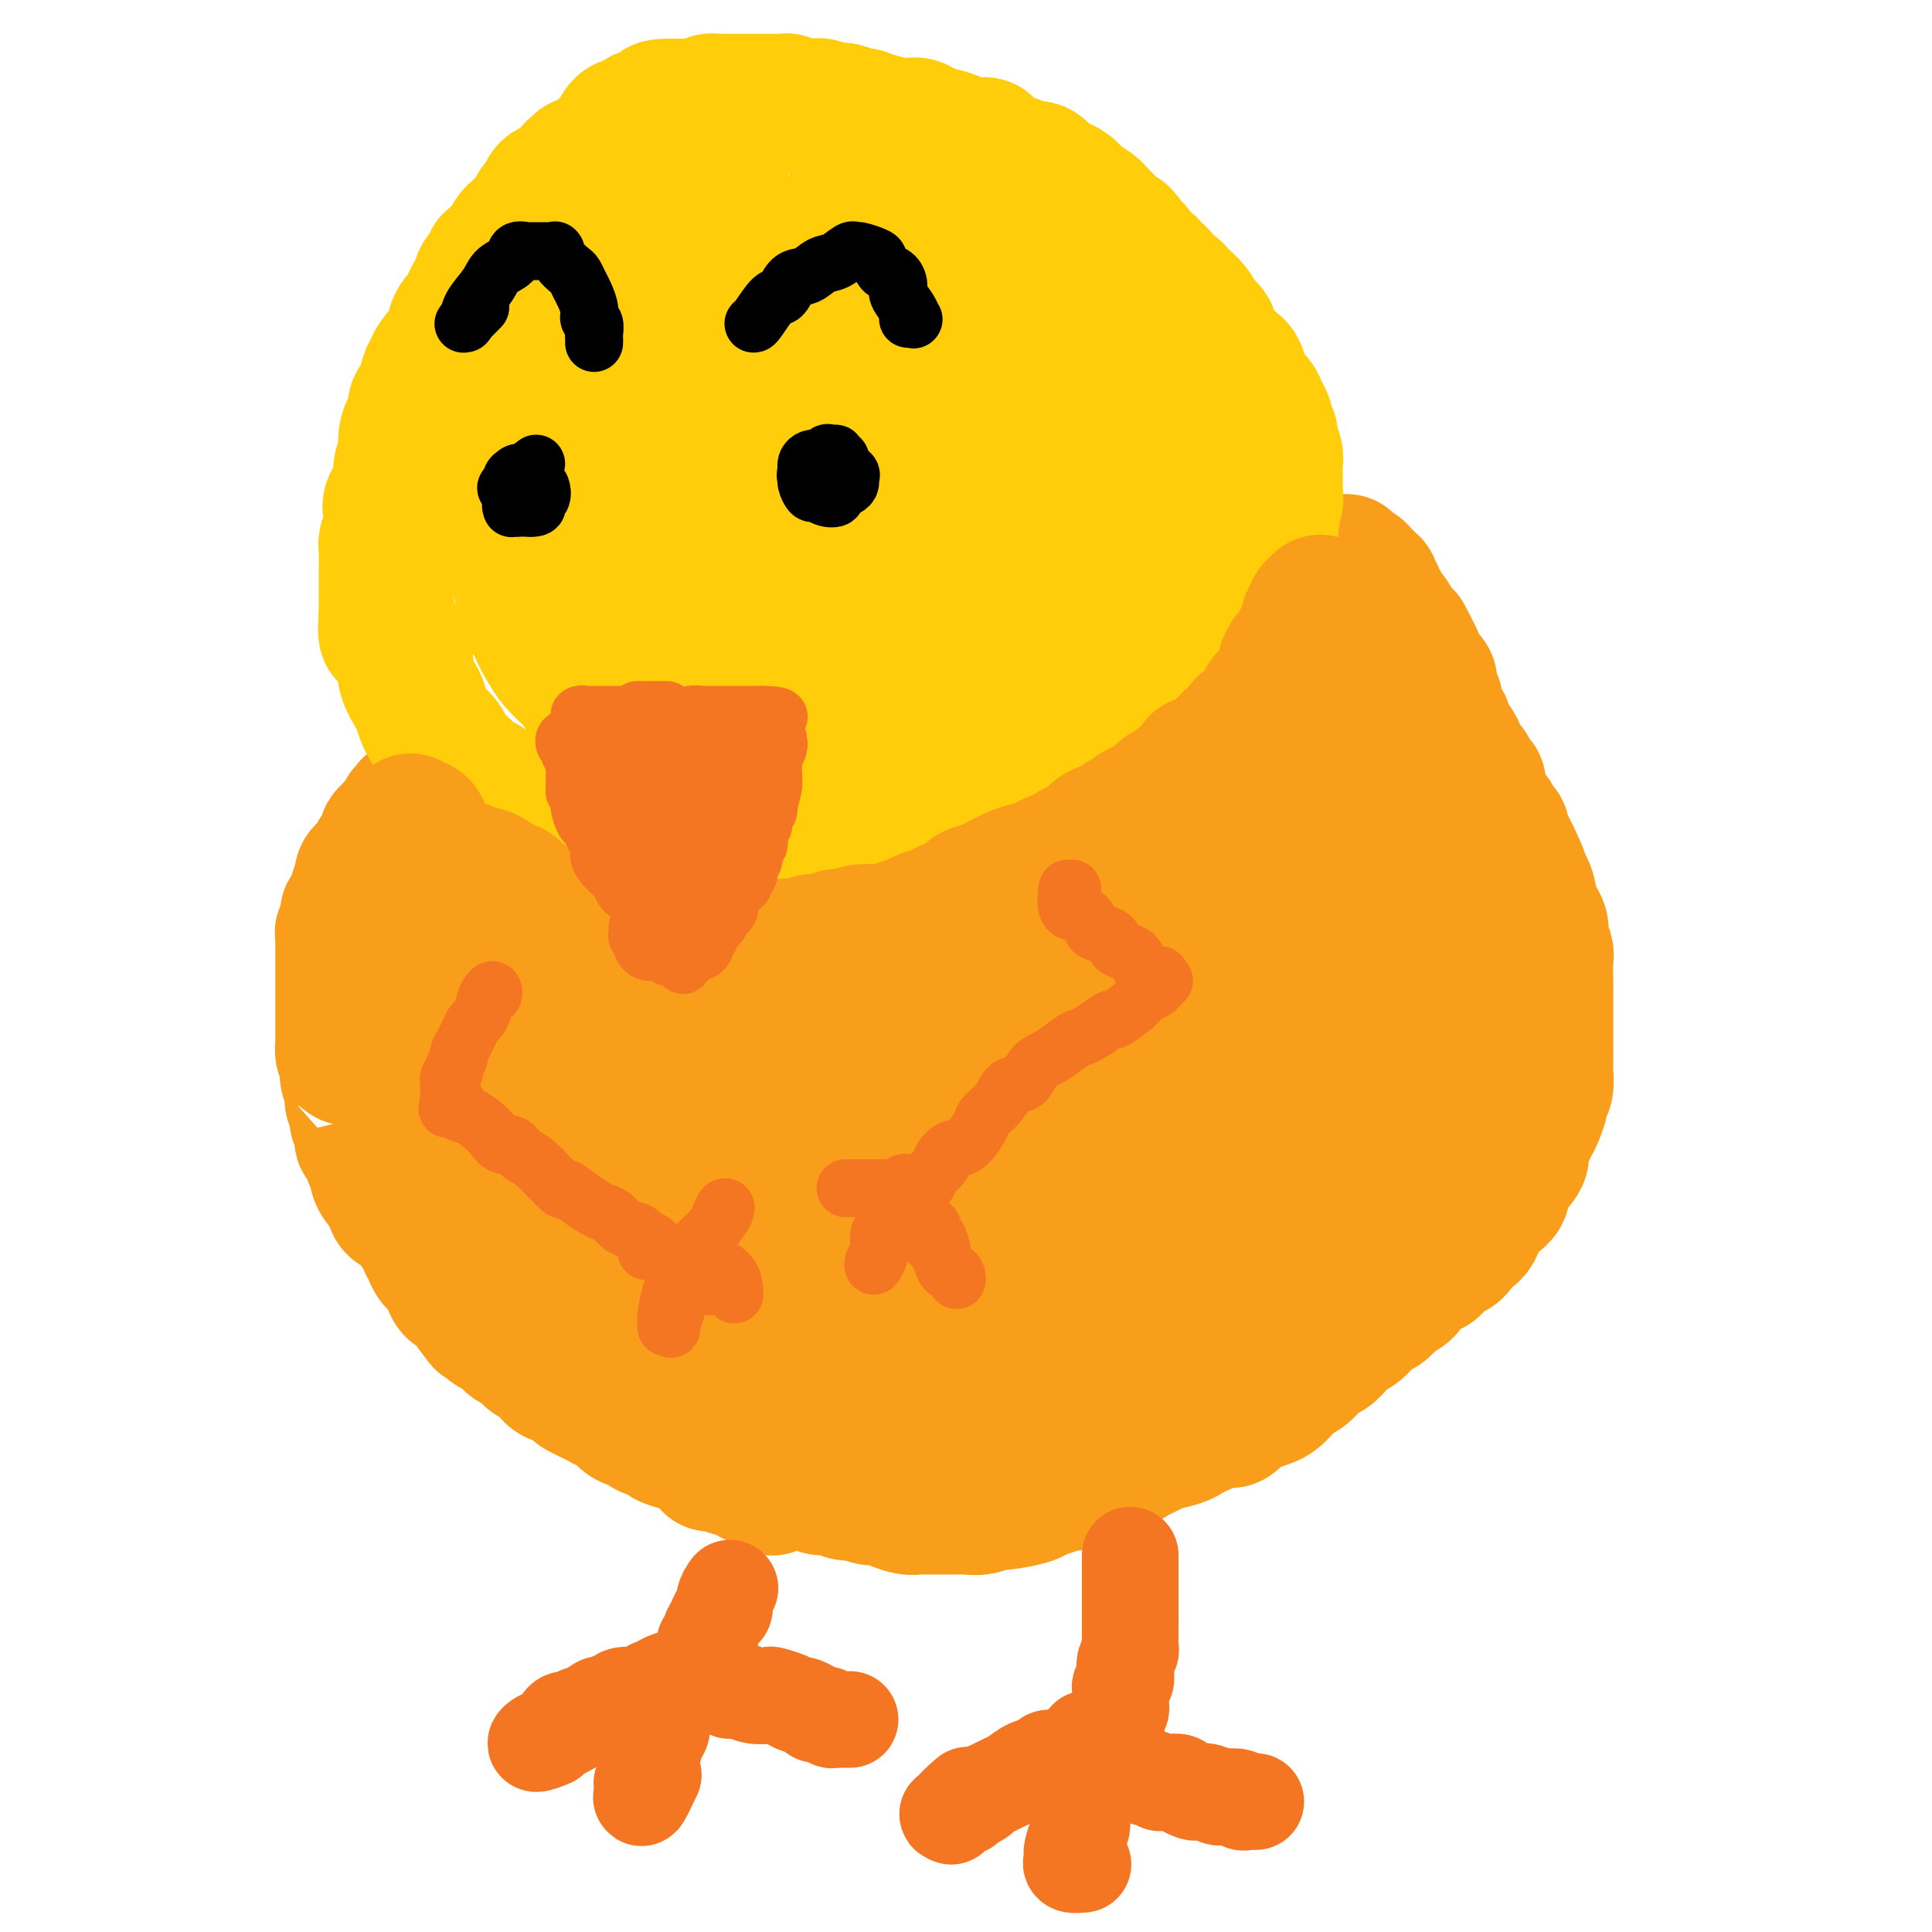 <svg viewBox='0 0 400 400' version='1.1' xmlns='http://www.w3.org/2000/svg' xmlns:xlink='http://www.w3.org/1999/xlink'><g fill='none' stroke='#F99E1B' stroke-width='28' stroke-linecap='round' stroke-linejoin='round'><path d='M88,167c-0.734,-0.009 -1.468,-0.017 -2,0c-0.532,0.017 -0.861,0.060 -1,0c-0.139,-0.060 -0.089,-0.222 0,0c0.089,0.222 0.216,0.829 0,1c-0.216,0.171 -0.775,-0.094 -1,0c-0.225,0.094 -0.116,0.546 0,1c0.116,0.454 0.238,0.909 0,1c-0.238,0.091 -0.838,-0.183 -1,0c-0.162,0.183 0.114,0.823 0,1c-0.114,0.177 -0.617,-0.108 -1,0c-0.383,0.108 -0.646,0.610 -1,1c-0.354,0.390 -0.798,0.668 -1,1c-0.202,0.332 -0.162,0.719 0,1c0.162,0.281 0.446,0.458 0,1c-0.446,0.542 -1.621,1.451 -2,2c-0.379,0.549 0.038,0.738 0,1c-0.038,0.262 -0.532,0.598 -1,1c-0.468,0.402 -0.909,0.871 -1,1c-0.091,0.129 0.168,-0.081 0,0c-0.168,0.081 -0.762,0.452 -1,1c-0.238,0.548 -0.119,1.274 0,2'/><path d='M75,183c-2.008,2.712 -0.527,1.491 0,1c0.527,-0.491 0.099,-0.252 0,0c-0.099,0.252 0.132,0.518 0,1c-0.132,0.482 -0.628,1.181 -1,2c-0.372,0.819 -0.622,1.760 -1,2c-0.378,0.240 -0.886,-0.219 -1,0c-0.114,0.219 0.166,1.118 0,2c-0.166,0.882 -0.776,1.747 -1,2c-0.224,0.253 -0.060,-0.104 0,0c0.060,0.104 0.016,0.671 0,1c-0.016,0.329 -0.004,0.421 0,1c0.004,0.579 0.001,1.647 0,2c-0.001,0.353 -0.000,-0.009 0,0c0.000,0.009 0.000,0.387 0,1c-0.000,0.613 -0.000,1.459 0,2c0.000,0.541 0.000,0.775 0,1c-0.000,0.225 -0.000,0.440 0,1c0.000,0.560 0.000,1.463 0,2c-0.000,0.537 -0.000,0.707 0,1c0.000,0.293 -0.000,0.710 0,1c0.000,0.290 0.000,0.455 0,1c-0.000,0.545 -0.000,1.472 0,2c0.000,0.528 0.000,0.657 0,1c-0.000,0.343 -0.000,0.900 0,1c0.000,0.100 0.000,-0.259 0,0c-0.000,0.259 -0.001,1.134 0,2c0.001,0.866 0.003,1.724 0,2c-0.003,0.276 -0.011,-0.029 0,0c0.011,0.029 0.041,0.392 0,1c-0.041,0.608 -0.155,1.459 0,2c0.155,0.541 0.577,0.770 1,1'/><path d='M72,219c0.171,4.363 0.097,2.272 0,2c-0.097,-0.272 -0.219,1.275 0,2c0.219,0.725 0.777,0.627 1,1c0.223,0.373 0.111,1.217 0,2c-0.111,0.783 -0.222,1.504 0,2c0.222,0.496 0.778,0.766 1,1c0.222,0.234 0.111,0.430 0,1c-0.111,0.570 -0.223,1.513 0,2c0.223,0.487 0.780,0.520 1,1c0.220,0.480 0.101,1.409 0,2c-0.101,0.591 -0.186,0.843 0,1c0.186,0.157 0.641,0.217 1,1c0.359,0.783 0.621,2.289 1,3c0.379,0.711 0.875,0.627 1,1c0.125,0.373 -0.122,1.204 0,2c0.122,0.796 0.614,1.557 1,2c0.386,0.443 0.666,0.568 1,1c0.334,0.432 0.723,1.170 1,2c0.277,0.830 0.442,1.753 1,2c0.558,0.247 1.508,-0.180 2,0c0.492,0.180 0.528,0.968 1,2c0.472,1.032 1.382,2.307 2,3c0.618,0.693 0.943,0.805 1,1c0.057,0.195 -0.153,0.475 0,1c0.153,0.525 0.670,1.297 1,2c0.330,0.703 0.473,1.339 1,2c0.527,0.661 1.440,1.348 2,2c0.560,0.652 0.769,1.267 1,2c0.231,0.733 0.485,1.582 1,2c0.515,0.418 1.290,0.405 2,1c0.710,0.595 1.355,1.797 2,3'/><path d='M98,271c3.209,4.451 1.230,1.578 1,1c-0.230,-0.578 1.289,1.139 2,2c0.711,0.861 0.614,0.866 1,1c0.386,0.134 1.254,0.399 2,1c0.746,0.601 1.369,1.540 2,2c0.631,0.460 1.271,0.443 2,1c0.729,0.557 1.546,1.688 2,2c0.454,0.312 0.545,-0.197 1,0c0.455,0.197 1.273,1.099 2,2c0.727,0.901 1.364,1.799 2,2c0.636,0.201 1.273,-0.297 2,0c0.727,0.297 1.546,1.389 2,2c0.454,0.611 0.545,0.740 1,1c0.455,0.260 1.275,0.651 2,1c0.725,0.349 1.354,0.657 2,1c0.646,0.343 1.309,0.722 2,1c0.691,0.278 1.412,0.456 2,1c0.588,0.544 1.045,1.455 2,2c0.955,0.545 2.408,0.723 3,1c0.592,0.277 0.322,0.652 1,1c0.678,0.348 2.304,0.669 3,1c0.696,0.331 0.463,0.671 1,1c0.537,0.329 1.843,0.647 3,1c1.157,0.353 2.163,0.739 3,1c0.837,0.261 1.505,0.395 2,1c0.495,0.605 0.818,1.682 1,2c0.182,0.318 0.223,-0.122 1,0c0.777,0.122 2.291,0.806 3,1c0.709,0.194 0.614,-0.102 1,0c0.386,0.102 1.253,0.600 2,1c0.747,0.400 1.373,0.700 2,1'/><path d='M156,306c6.641,3.475 2.742,1.662 2,1c-0.742,-0.662 1.673,-0.173 3,0c1.327,0.173 1.567,0.031 2,0c0.433,-0.031 1.060,0.048 2,0c0.940,-0.048 2.192,-0.223 3,0c0.808,0.223 1.171,0.843 2,1c0.829,0.157 2.123,-0.150 3,0c0.877,0.150 1.338,0.758 2,1c0.662,0.242 1.525,0.117 2,0c0.475,-0.117 0.563,-0.225 1,0c0.437,0.225 1.223,0.782 2,1c0.777,0.218 1.545,0.097 2,0c0.455,-0.097 0.596,-0.170 1,0c0.404,0.170 1.071,0.581 2,1c0.929,0.419 2.121,0.844 3,1c0.879,0.156 1.446,0.041 2,0c0.554,-0.041 1.095,-0.010 2,0c0.905,0.010 2.172,-0.001 3,0c0.828,0.001 1.216,0.015 2,0c0.784,-0.015 1.965,-0.060 3,0c1.035,0.060 1.925,0.223 3,0c1.075,-0.223 2.335,-0.833 3,-1c0.665,-0.167 0.736,0.109 2,0c1.264,-0.109 3.722,-0.602 5,-1c1.278,-0.398 1.375,-0.702 2,-1c0.625,-0.298 1.777,-0.591 3,-1c1.223,-0.409 2.518,-0.936 3,-1c0.482,-0.064 0.150,0.333 1,0c0.850,-0.333 2.883,-1.397 4,-2c1.117,-0.603 1.319,-0.744 2,-1c0.681,-0.256 1.840,-0.628 3,-1'/><path d='M231,303c4.786,-1.510 2.749,-0.786 3,-1c0.251,-0.214 2.788,-1.365 4,-2c1.212,-0.635 1.098,-0.752 2,-1c0.902,-0.248 2.818,-0.625 4,-1c1.182,-0.375 1.629,-0.748 2,-1c0.371,-0.252 0.665,-0.382 2,-1c1.335,-0.618 3.712,-1.724 5,-2c1.288,-0.276 1.486,0.278 2,0c0.514,-0.278 1.345,-1.386 2,-2c0.655,-0.614 1.134,-0.732 2,-1c0.866,-0.268 2.118,-0.686 3,-1c0.882,-0.314 1.395,-0.526 2,-1c0.605,-0.474 1.303,-1.211 2,-2c0.697,-0.789 1.394,-1.628 2,-2c0.606,-0.372 1.121,-0.275 2,-1c0.879,-0.725 2.121,-2.272 3,-3c0.879,-0.728 1.394,-0.637 2,-1c0.606,-0.363 1.303,-1.181 2,-2c0.697,-0.819 1.395,-1.637 2,-2c0.605,-0.363 1.117,-0.269 2,-1c0.883,-0.731 2.137,-2.288 3,-3c0.863,-0.712 1.333,-0.579 2,-1c0.667,-0.421 1.529,-1.394 2,-2c0.471,-0.606 0.550,-0.844 1,-1c0.450,-0.156 1.270,-0.231 2,-1c0.730,-0.769 1.369,-2.233 2,-3c0.631,-0.767 1.255,-0.838 2,-1c0.745,-0.162 1.612,-0.415 2,-1c0.388,-0.585 0.297,-1.504 1,-2c0.703,-0.496 2.201,-0.570 3,-1c0.799,-0.430 0.900,-1.215 1,-2'/><path d='M302,257c6.301,-5.312 2.054,-2.091 1,-1c-1.054,1.091 1.085,0.051 2,-1c0.915,-1.051 0.607,-2.114 1,-3c0.393,-0.886 1.489,-1.596 2,-2c0.511,-0.404 0.438,-0.503 1,-1c0.562,-0.497 1.757,-1.393 2,-2c0.243,-0.607 -0.468,-0.925 0,-2c0.468,-1.075 2.114,-2.907 3,-4c0.886,-1.093 1.011,-1.446 1,-2c-0.011,-0.554 -0.156,-1.308 0,-2c0.156,-0.692 0.615,-1.323 1,-2c0.385,-0.677 0.695,-1.402 1,-2c0.305,-0.598 0.603,-1.070 1,-2c0.397,-0.930 0.891,-2.318 1,-3c0.109,-0.682 -0.167,-0.658 0,-1c0.167,-0.342 0.777,-1.049 1,-2c0.223,-0.951 0.060,-2.146 0,-3c-0.060,-0.854 -0.016,-1.369 0,-2c0.016,-0.631 0.004,-1.380 0,-2c-0.004,-0.620 -0.001,-1.110 0,-2c0.001,-0.890 0.000,-2.179 0,-3c-0.000,-0.821 -0.000,-1.172 0,-2c0.000,-0.828 0.001,-2.132 0,-3c-0.001,-0.868 -0.004,-1.300 0,-2c0.004,-0.700 0.016,-1.668 0,-3c-0.016,-1.332 -0.060,-3.028 0,-4c0.060,-0.972 0.223,-1.219 0,-2c-0.223,-0.781 -0.833,-2.096 -1,-3c-0.167,-0.904 0.109,-1.397 0,-2c-0.109,-0.603 -0.603,-1.315 -1,-2c-0.397,-0.685 -0.699,-1.342 -1,-2'/><path d='M317,188c-0.926,-6.540 -1.741,-4.392 -2,-4c-0.259,0.392 0.036,-0.974 0,-2c-0.036,-1.026 -0.405,-1.713 -1,-3c-0.595,-1.287 -1.415,-3.175 -2,-4c-0.585,-0.825 -0.934,-0.589 -1,-1c-0.066,-0.411 0.150,-1.469 0,-2c-0.150,-0.531 -0.666,-0.534 -1,-1c-0.334,-0.466 -0.485,-1.395 -1,-2c-0.515,-0.605 -1.394,-0.886 -2,-2c-0.606,-1.114 -0.941,-3.062 -1,-4c-0.059,-0.938 0.157,-0.866 0,-1c-0.157,-0.134 -0.686,-0.474 -1,-1c-0.314,-0.526 -0.412,-1.239 -1,-2c-0.588,-0.761 -1.664,-1.570 -2,-2c-0.336,-0.430 0.068,-0.482 0,-1c-0.068,-0.518 -0.610,-1.501 -1,-2c-0.390,-0.499 -0.630,-0.515 -1,-1c-0.370,-0.485 -0.870,-1.439 -1,-2c-0.130,-0.561 0.109,-0.727 0,-1c-0.109,-0.273 -0.565,-0.652 -1,-1c-0.435,-0.348 -0.847,-0.666 -1,-1c-0.153,-0.334 -0.045,-0.684 0,-1c0.045,-0.316 0.027,-0.599 0,-1c-0.027,-0.401 -0.063,-0.919 0,-1c0.063,-0.081 0.224,0.276 0,0c-0.224,-0.276 -0.834,-1.187 -1,-2c-0.166,-0.813 0.113,-1.530 0,-2c-0.113,-0.470 -0.618,-0.693 -1,-1c-0.382,-0.307 -0.641,-0.698 -1,-1c-0.359,-0.302 -0.817,-0.515 -1,-1c-0.183,-0.485 -0.092,-1.243 0,-2'/><path d='M293,136c-3.952,-8.223 -1.834,-2.782 -1,-1c0.834,1.782 0.382,-0.096 0,-1c-0.382,-0.904 -0.695,-0.834 -1,-1c-0.305,-0.166 -0.604,-0.569 -1,-1c-0.396,-0.431 -0.890,-0.889 -1,-1c-0.110,-0.111 0.164,0.125 0,0c-0.164,-0.125 -0.766,-0.611 -1,-1c-0.234,-0.389 -0.100,-0.682 0,-1c0.100,-0.318 0.166,-0.662 0,-1c-0.166,-0.338 -0.565,-0.669 -1,-1c-0.435,-0.331 -0.905,-0.662 -1,-1c-0.095,-0.338 0.185,-0.682 0,-1c-0.185,-0.318 -0.834,-0.611 -1,-1c-0.166,-0.389 0.153,-0.874 0,-1c-0.153,-0.126 -0.776,0.107 -1,0c-0.224,-0.107 -0.049,-0.553 0,-1c0.049,-0.447 -0.028,-0.894 0,-1c0.028,-0.106 0.162,0.129 0,0c-0.162,-0.129 -0.621,-0.622 -1,-1c-0.379,-0.378 -0.679,-0.640 -1,-1c-0.321,-0.360 -0.663,-0.817 -1,-1c-0.337,-0.183 -0.668,-0.091 -1,0'/><path d='M280,118c-2.167,-3.000 -1.083,-1.500 0,0'/></g>
<g fill='none' stroke='#FFCD0A' stroke-width='28' stroke-linecap='round' stroke-linejoin='round'><path d='M121,35c0.120,-0.391 0.240,-0.782 0,-1c-0.240,-0.218 -0.841,-0.262 -1,0c-0.159,0.262 0.125,0.830 0,1c-0.125,0.170 -0.660,-0.060 -1,0c-0.340,0.060 -0.486,0.408 -1,1c-0.514,0.592 -1.395,1.429 -2,2c-0.605,0.571 -0.935,0.878 -1,1c-0.065,0.122 0.136,0.060 0,0c-0.136,-0.060 -0.610,-0.118 -1,0c-0.390,0.118 -0.695,0.412 -1,1c-0.305,0.588 -0.610,1.471 -1,2c-0.390,0.529 -0.864,0.705 -1,1c-0.136,0.295 0.066,0.708 0,1c-0.066,0.292 -0.399,0.463 -1,1c-0.601,0.537 -1.470,1.439 -2,2c-0.530,0.561 -0.719,0.779 -1,1c-0.281,0.221 -0.653,0.444 -1,1c-0.347,0.556 -0.671,1.445 -1,2c-0.329,0.555 -0.665,0.778 -1,1'/><path d='M104,52c-3.112,2.971 -2.392,1.898 -2,2c0.392,0.102 0.456,1.378 0,2c-0.456,0.622 -1.432,0.590 -2,1c-0.568,0.410 -0.729,1.261 -1,2c-0.271,0.739 -0.650,1.366 -1,2c-0.350,0.634 -0.669,1.273 -1,2c-0.331,0.727 -0.675,1.540 -1,2c-0.325,0.460 -0.633,0.568 -1,1c-0.367,0.432 -0.795,1.189 -1,2c-0.205,0.811 -0.187,1.676 -1,3c-0.813,1.324 -2.455,3.108 -3,4c-0.545,0.892 0.008,0.891 0,1c-0.008,0.109 -0.576,0.327 -1,1c-0.424,0.673 -0.705,1.800 -1,3c-0.295,1.200 -0.605,2.474 -1,3c-0.395,0.526 -0.875,0.304 -1,1c-0.125,0.696 0.106,2.311 0,3c-0.106,0.689 -0.548,0.451 -1,1c-0.452,0.549 -0.913,1.884 -1,3c-0.087,1.116 0.201,2.013 0,3c-0.201,0.987 -0.890,2.063 -1,3c-0.110,0.937 0.359,1.736 0,3c-0.359,1.264 -1.546,2.994 -2,4c-0.454,1.006 -0.174,1.286 0,2c0.174,0.714 0.243,1.860 0,3c-0.243,1.140 -0.797,2.273 -1,3c-0.203,0.727 -0.054,1.048 0,2c0.054,0.952 0.015,2.533 0,4c-0.015,1.467 -0.004,2.818 0,4c0.004,1.182 0.001,2.195 0,3c-0.001,0.805 -0.001,1.403 0,2'/><path d='M80,127c-0.495,6.333 0.266,4.166 1,4c0.734,-0.166 1.440,1.670 2,3c0.560,1.330 0.975,2.155 1,3c0.025,0.845 -0.341,1.711 0,3c0.341,1.289 1.390,3.000 2,4c0.610,1.000 0.782,1.288 1,2c0.218,0.712 0.482,1.849 1,3c0.518,1.151 1.289,2.315 2,3c0.711,0.685 1.363,0.890 2,2c0.637,1.110 1.259,3.127 2,4c0.741,0.873 1.600,0.604 2,1c0.400,0.396 0.342,1.458 1,2c0.658,0.542 2.031,0.564 3,1c0.969,0.436 1.534,1.287 2,2c0.466,0.713 0.834,1.289 2,2c1.166,0.711 3.130,1.556 4,2c0.870,0.444 0.646,0.487 1,1c0.354,0.513 1.287,1.496 2,2c0.713,0.504 1.206,0.530 2,1c0.794,0.470 1.889,1.383 3,2c1.111,0.617 2.239,0.939 3,1c0.761,0.061 1.156,-0.139 2,0c0.844,0.139 2.138,0.615 3,1c0.862,0.385 1.292,0.677 2,1c0.708,0.323 1.696,0.675 3,1c1.304,0.325 2.926,0.622 4,1c1.074,0.378 1.600,0.836 2,1c0.400,0.164 0.674,0.034 2,0c1.326,-0.034 3.703,0.029 5,0c1.297,-0.029 1.513,-0.151 2,0c0.487,0.151 1.243,0.576 2,1'/><path d='M146,181c5.258,1.083 3.405,0.290 3,0c-0.405,-0.290 0.640,-0.078 2,0c1.360,0.078 3.036,0.021 4,0c0.964,-0.021 1.217,-0.006 2,0c0.783,0.006 2.097,0.003 3,0c0.903,-0.003 1.396,-0.004 2,0c0.604,0.004 1.321,0.015 2,0c0.679,-0.015 1.322,-0.056 2,0c0.678,0.056 1.390,0.208 2,0c0.610,-0.208 1.116,-0.777 2,-1c0.884,-0.223 2.146,-0.101 3,0c0.854,0.101 1.299,0.182 2,0c0.701,-0.182 1.658,-0.627 3,-1c1.342,-0.373 3.069,-0.673 4,-1c0.931,-0.327 1.067,-0.679 2,-1c0.933,-0.321 2.663,-0.611 4,-1c1.337,-0.389 2.282,-0.879 3,-1c0.718,-0.121 1.208,0.126 2,0c0.792,-0.126 1.885,-0.626 3,-1c1.115,-0.374 2.252,-0.621 3,-1c0.748,-0.379 1.106,-0.889 2,-1c0.894,-0.111 2.322,0.178 3,0c0.678,-0.178 0.606,-0.821 1,-1c0.394,-0.179 1.256,0.107 2,0c0.744,-0.107 1.372,-0.606 2,-1c0.628,-0.394 1.257,-0.683 2,-1c0.743,-0.317 1.601,-0.662 2,-1c0.399,-0.338 0.338,-0.668 1,-1c0.662,-0.332 2.046,-0.666 3,-1c0.954,-0.334 1.477,-0.667 2,-1'/><path d='M219,165c6.756,-2.562 3.147,-1.968 2,-2c-1.147,-0.032 0.168,-0.690 1,-1c0.832,-0.310 1.182,-0.273 2,-1c0.818,-0.727 2.105,-2.219 3,-3c0.895,-0.781 1.398,-0.851 2,-1c0.602,-0.149 1.303,-0.378 2,-1c0.697,-0.622 1.391,-1.639 2,-2c0.609,-0.361 1.135,-0.067 2,-1c0.865,-0.933 2.071,-3.092 3,-4c0.929,-0.908 1.583,-0.564 2,-1c0.417,-0.436 0.598,-1.653 1,-2c0.402,-0.347 1.024,0.177 2,-1c0.976,-1.177 2.306,-4.053 3,-5c0.694,-0.947 0.753,0.037 1,0c0.247,-0.037 0.681,-1.094 1,-2c0.319,-0.906 0.523,-1.660 1,-2c0.477,-0.340 1.228,-0.266 2,-1c0.772,-0.734 1.564,-2.274 2,-3c0.436,-0.726 0.516,-0.636 1,-1c0.484,-0.364 1.372,-1.182 2,-2c0.628,-0.818 0.995,-1.637 1,-2c0.005,-0.363 -0.354,-0.271 0,-1c0.354,-0.729 1.419,-2.278 2,-3c0.581,-0.722 0.678,-0.617 1,-1c0.322,-0.383 0.870,-1.254 1,-2c0.130,-0.746 -0.158,-1.369 0,-2c0.158,-0.631 0.760,-1.271 1,-2c0.240,-0.729 0.116,-1.546 0,-2c-0.116,-0.454 -0.223,-0.545 0,-1c0.223,-0.455 0.778,-1.273 1,-2c0.222,-0.727 0.111,-1.364 0,-2'/><path d='M263,109c1.022,-3.683 0.078,-2.891 0,-3c-0.078,-0.109 0.711,-1.119 1,-2c0.289,-0.881 0.077,-1.632 0,-2c-0.077,-0.368 -0.020,-0.353 0,-1c0.020,-0.647 0.001,-1.955 0,-3c-0.001,-1.045 0.015,-1.827 0,-2c-0.015,-0.173 -0.061,0.262 0,0c0.061,-0.262 0.227,-1.221 0,-2c-0.227,-0.779 -0.849,-1.378 -1,-2c-0.151,-0.622 0.168,-1.269 0,-2c-0.168,-0.731 -0.822,-1.547 -1,-2c-0.178,-0.453 0.121,-0.543 0,-1c-0.121,-0.457 -0.661,-1.282 -1,-2c-0.339,-0.718 -0.479,-1.331 -1,-2c-0.521,-0.669 -1.425,-1.394 -2,-2c-0.575,-0.606 -0.821,-1.093 -1,-2c-0.179,-0.907 -0.290,-2.235 -1,-3c-0.710,-0.765 -2.019,-0.966 -3,-2c-0.981,-1.034 -1.633,-2.900 -2,-4c-0.367,-1.100 -0.450,-1.433 -1,-2c-0.550,-0.567 -1.566,-1.369 -2,-2c-0.434,-0.631 -0.287,-1.091 -1,-2c-0.713,-0.909 -2.285,-2.266 -3,-3c-0.715,-0.734 -0.572,-0.845 -1,-1c-0.428,-0.155 -1.428,-0.355 -2,-1c-0.572,-0.645 -0.717,-1.735 -1,-2c-0.283,-0.265 -0.703,0.296 -1,0c-0.297,-0.296 -0.471,-1.451 -1,-2c-0.529,-0.549 -1.412,-0.494 -2,-1c-0.588,-0.506 -0.882,-1.573 -1,-2c-0.118,-0.427 -0.059,-0.213 0,0'/><path d='M235,52c-4.517,-5.755 -2.310,-2.641 -2,-2c0.310,0.641 -1.277,-1.189 -2,-2c-0.723,-0.811 -0.582,-0.602 -1,-1c-0.418,-0.398 -1.393,-1.402 -2,-2c-0.607,-0.598 -0.844,-0.790 -1,-1c-0.156,-0.210 -0.230,-0.438 -1,-1c-0.770,-0.562 -2.237,-1.459 -3,-2c-0.763,-0.541 -0.823,-0.727 -1,-1c-0.177,-0.273 -0.470,-0.633 -1,-1c-0.530,-0.367 -1.296,-0.743 -2,-1c-0.704,-0.257 -1.344,-0.397 -2,-1c-0.656,-0.603 -1.326,-1.671 -2,-2c-0.674,-0.329 -1.351,0.080 -2,0c-0.649,-0.080 -1.269,-0.648 -2,-1c-0.731,-0.352 -1.574,-0.489 -3,-1c-1.426,-0.511 -3.437,-1.395 -4,-2c-0.563,-0.605 0.320,-0.932 0,-1c-0.320,-0.068 -1.844,0.121 -3,0c-1.156,-0.121 -1.945,-0.553 -3,-1c-1.055,-0.447 -2.376,-0.908 -3,-1c-0.624,-0.092 -0.551,0.186 -1,0c-0.449,-0.186 -1.420,-0.835 -2,-1c-0.580,-0.165 -0.769,0.153 -1,0c-0.231,-0.153 -0.503,-0.777 -1,-1c-0.497,-0.223 -1.217,-0.045 -2,0c-0.783,0.045 -1.627,-0.044 -2,0c-0.373,0.044 -0.274,0.222 -1,0c-0.726,-0.222 -2.277,-0.843 -3,-1c-0.723,-0.157 -0.618,0.150 -1,0c-0.382,-0.150 -1.252,-0.757 -2,-1c-0.748,-0.243 -1.374,-0.121 -2,0'/><path d='M177,24c-6.069,-1.642 -2.241,-0.248 -1,0c1.241,0.248 -0.104,-0.652 -1,-1c-0.896,-0.348 -1.343,-0.146 -2,0c-0.657,0.146 -1.524,0.235 -2,0c-0.476,-0.235 -0.561,-0.794 -1,-1c-0.439,-0.206 -1.231,-0.059 -2,0c-0.769,0.059 -1.514,0.030 -2,0c-0.486,-0.030 -0.712,-0.061 -1,0c-0.288,0.061 -0.640,0.212 -1,0c-0.360,-0.212 -0.730,-0.789 -1,-1c-0.270,-0.211 -0.439,-0.057 -1,0c-0.561,0.057 -1.512,0.015 -2,0c-0.488,-0.015 -0.512,-0.004 -1,0c-0.488,0.004 -1.439,0.001 -2,0c-0.561,-0.001 -0.733,-0.000 -1,0c-0.267,0.000 -0.631,0.000 -1,0c-0.369,-0.000 -0.743,0.000 -1,0c-0.257,-0.000 -0.398,-0.000 -1,0c-0.602,0.000 -1.667,0.000 -2,0c-0.333,-0.000 0.065,-0.001 0,0c-0.065,0.001 -0.594,0.004 -1,0c-0.406,-0.004 -0.690,-0.015 -1,0c-0.310,0.015 -0.646,0.057 -1,0c-0.354,-0.057 -0.726,-0.211 -1,0c-0.274,0.211 -0.450,0.789 -1,1c-0.550,0.211 -1.473,0.057 -2,0c-0.527,-0.057 -0.657,-0.015 -1,0c-0.343,0.015 -0.900,0.004 -1,0c-0.100,-0.004 0.257,-0.001 0,0c-0.257,0.001 -1.129,0.001 -2,0'/><path d='M140,22c-6.108,-0.087 -2.880,0.695 -2,1c0.880,0.305 -0.590,0.134 -1,0c-0.410,-0.134 0.241,-0.229 0,0c-0.241,0.229 -1.373,0.784 -2,1c-0.627,0.216 -0.748,0.094 -1,0c-0.252,-0.094 -0.634,-0.159 -1,0c-0.366,0.159 -0.717,0.541 -1,1c-0.283,0.459 -0.498,0.995 -1,1c-0.502,0.005 -1.292,-0.523 -2,0c-0.708,0.523 -1.334,2.096 -2,3c-0.666,0.904 -1.372,1.141 -2,2c-0.628,0.859 -1.177,2.342 -2,4c-0.823,1.658 -1.921,3.490 -3,5c-1.079,1.510 -2.138,2.697 -3,4c-0.862,1.303 -1.526,2.722 -2,4c-0.474,1.278 -0.758,2.414 -1,4c-0.242,1.586 -0.442,3.621 -1,5c-0.558,1.379 -1.473,2.102 -2,4c-0.527,1.898 -0.667,4.971 -1,7c-0.333,2.029 -0.860,3.015 -1,4c-0.140,0.985 0.107,1.970 0,4c-0.107,2.030 -0.568,5.106 -1,7c-0.432,1.894 -0.834,2.605 -1,4c-0.166,1.395 -0.097,3.475 0,5c0.097,1.525 0.221,2.495 0,4c-0.221,1.505 -0.788,3.546 -1,5c-0.212,1.454 -0.068,2.320 0,4c0.068,1.680 0.059,4.172 0,6c-0.059,1.828 -0.170,2.992 0,4c0.170,1.008 0.620,1.859 1,3c0.380,1.141 0.690,2.570 1,4'/><path d='M108,122c0.574,6.420 1.508,4.970 2,5c0.492,0.030 0.541,1.541 1,3c0.459,1.459 1.326,2.867 2,4c0.674,1.133 1.154,1.992 2,3c0.846,1.008 2.059,2.164 3,3c0.941,0.836 1.611,1.350 2,2c0.389,0.650 0.499,1.434 1,2c0.501,0.566 1.395,0.912 2,1c0.605,0.088 0.922,-0.084 1,0c0.078,0.084 -0.081,0.424 0,1c0.081,0.576 0.403,1.386 1,2c0.597,0.614 1.469,1.030 2,2c0.531,0.970 0.719,2.494 1,3c0.281,0.506 0.654,-0.005 1,0c0.346,0.005 0.666,0.526 1,1c0.334,0.474 0.681,0.901 1,1c0.319,0.099 0.609,-0.132 1,0c0.391,0.132 0.882,0.626 1,1c0.118,0.374 -0.137,0.629 0,1c0.137,0.371 0.666,0.860 1,1c0.334,0.140 0.475,-0.068 1,0c0.525,0.068 1.436,0.410 2,1c0.564,0.590 0.780,1.426 1,2c0.220,0.574 0.444,0.885 1,1c0.556,0.115 1.445,0.033 2,0c0.555,-0.033 0.778,-0.016 1,0'/><path d='M142,162c2.108,1.386 0.378,0.351 0,0c-0.378,-0.351 0.597,-0.016 1,0c0.403,0.016 0.236,-0.286 0,-1c-0.236,-0.714 -0.539,-1.841 -1,-3c-0.461,-1.159 -1.078,-2.351 -2,-3c-0.922,-0.649 -2.148,-0.757 -3,-2c-0.852,-1.243 -1.331,-3.623 -2,-5c-0.669,-1.377 -1.528,-1.751 -2,-3c-0.472,-1.249 -0.557,-3.374 -1,-5c-0.443,-1.626 -1.243,-2.754 -2,-4c-0.757,-1.246 -1.471,-2.611 -2,-5c-0.529,-2.389 -0.874,-5.803 -1,-8c-0.126,-2.197 -0.034,-3.178 0,-5c0.034,-1.822 0.008,-4.486 0,-7c-0.008,-2.514 0.001,-4.878 0,-7c-0.001,-2.122 -0.012,-4.002 0,-6c0.012,-1.998 0.048,-4.113 0,-6c-0.048,-1.887 -0.180,-3.544 0,-5c0.180,-1.456 0.671,-2.710 1,-4c0.329,-1.290 0.496,-2.614 1,-4c0.504,-1.386 1.346,-2.833 2,-5c0.654,-2.167 1.121,-5.054 2,-7c0.879,-1.946 2.172,-2.951 3,-4c0.828,-1.049 1.191,-2.143 2,-3c0.809,-0.857 2.062,-1.477 3,-3c0.938,-1.523 1.560,-3.948 2,-5c0.440,-1.052 0.697,-0.729 1,-1c0.303,-0.271 0.651,-1.135 1,-2'/><path d='M145,49c2.096,-3.056 1.335,-1.696 1,-1c-0.335,0.696 -0.243,0.728 0,0c0.243,-0.728 0.639,-2.217 1,-3c0.361,-0.783 0.687,-0.861 1,-1c0.313,-0.139 0.613,-0.340 1,-1c0.387,-0.660 0.861,-1.780 1,-2c0.139,-0.220 -0.057,0.460 0,1c0.057,0.540 0.366,0.941 0,2c-0.366,1.059 -1.408,2.776 -2,4c-0.592,1.224 -0.733,1.955 -1,4c-0.267,2.045 -0.661,5.404 -1,8c-0.339,2.596 -0.624,4.431 -1,7c-0.376,2.569 -0.844,5.874 -1,9c-0.156,3.126 -0.001,6.073 0,8c0.001,1.927 -0.152,2.834 0,4c0.152,1.166 0.608,2.591 1,5c0.392,2.409 0.720,5.803 1,8c0.280,2.197 0.513,3.196 1,5c0.487,1.804 1.230,4.414 2,6c0.770,1.586 1.569,2.147 2,4c0.431,1.853 0.495,4.998 1,7c0.505,2.002 1.452,2.861 2,4c0.548,1.139 0.697,2.559 1,4c0.303,1.441 0.762,2.902 1,4c0.238,1.098 0.256,1.834 1,3c0.744,1.166 2.212,2.762 3,4c0.788,1.238 0.894,2.119 1,3'/><path d='M161,145c2.742,7.153 2.097,3.034 2,2c-0.097,-1.034 0.355,1.016 1,2c0.645,0.984 1.485,0.903 2,1c0.515,0.097 0.705,0.373 1,1c0.295,0.627 0.694,1.604 1,2c0.306,0.396 0.519,0.212 1,0c0.481,-0.212 1.229,-0.450 2,0c0.771,0.450 1.565,1.588 2,2c0.435,0.412 0.513,0.097 1,0c0.487,-0.097 1.384,0.024 2,0c0.616,-0.024 0.950,-0.191 1,0c0.050,0.191 -0.183,0.742 0,1c0.183,0.258 0.782,0.225 1,0c0.218,-0.225 0.055,-0.641 0,-1c-0.055,-0.359 -0.003,-0.662 0,-1c0.003,-0.338 -0.044,-0.712 0,-1c0.044,-0.288 0.181,-0.492 0,-1c-0.181,-0.508 -0.678,-1.321 -1,-2c-0.322,-0.679 -0.470,-1.224 -1,-2c-0.530,-0.776 -1.442,-1.781 -2,-3c-0.558,-1.219 -0.762,-2.651 -1,-4c-0.238,-1.349 -0.509,-2.616 -1,-5c-0.491,-2.384 -1.203,-5.884 -2,-10c-0.797,-4.116 -1.678,-8.849 -2,-12c-0.322,-3.151 -0.086,-4.721 0,-7c0.086,-2.279 0.023,-5.267 0,-9c-0.023,-3.733 -0.007,-8.209 0,-11c0.007,-2.791 0.003,-3.895 0,-5'/><path d='M168,82c0.011,-5.398 0.040,-2.892 0,-3c-0.040,-0.108 -0.147,-2.829 0,-5c0.147,-2.171 0.550,-3.791 1,-6c0.450,-2.209 0.946,-5.008 1,-7c0.054,-1.992 -0.336,-3.178 0,-4c0.336,-0.822 1.397,-1.281 2,-2c0.603,-0.719 0.749,-1.699 1,-3c0.251,-1.301 0.607,-2.924 1,-4c0.393,-1.076 0.822,-1.605 1,-2c0.178,-0.395 0.103,-0.657 0,-1c-0.103,-0.343 -0.235,-0.767 0,-1c0.235,-0.233 0.836,-0.277 1,0c0.164,0.277 -0.111,0.874 0,1c0.111,0.126 0.607,-0.218 0,1c-0.607,1.218 -2.316,3.997 -3,6c-0.684,2.003 -0.344,3.231 -1,6c-0.656,2.769 -2.309,7.079 -3,11c-0.691,3.921 -0.420,7.451 -1,10c-0.580,2.549 -2.012,4.115 -3,8c-0.988,3.885 -1.533,10.088 -2,14c-0.467,3.912 -0.857,5.533 -1,7c-0.143,1.467 -0.038,2.780 0,4c0.038,1.220 0.011,2.349 0,4c-0.011,1.651 -0.005,3.826 0,6'/><path d='M162,122c-0.284,6.815 0.506,6.351 1,7c0.494,0.649 0.691,2.411 1,4c0.309,1.589 0.731,3.005 1,4c0.269,0.995 0.386,1.570 1,3c0.614,1.430 1.724,3.716 2,5c0.276,1.284 -0.283,1.566 0,2c0.283,0.434 1.409,1.020 2,2c0.591,0.980 0.648,2.353 1,3c0.352,0.647 1.000,0.567 2,1c1.000,0.433 2.351,1.379 3,2c0.649,0.621 0.596,0.916 1,1c0.404,0.084 1.264,-0.043 2,0c0.736,0.043 1.349,0.255 2,0c0.651,-0.255 1.340,-0.977 2,-2c0.660,-1.023 1.291,-2.346 2,-4c0.709,-1.654 1.495,-3.638 2,-7c0.505,-3.362 0.727,-8.103 1,-12c0.273,-3.897 0.595,-6.951 1,-10c0.405,-3.049 0.892,-6.094 1,-8c0.108,-1.906 -0.165,-2.673 0,-4c0.165,-1.327 0.766,-3.214 1,-6c0.234,-2.786 0.101,-6.470 0,-9c-0.101,-2.530 -0.172,-3.905 0,-5c0.172,-1.095 0.585,-1.910 1,-3c0.415,-1.090 0.833,-2.454 1,-3c0.167,-0.546 0.084,-0.273 0,0'/><path d='M195,56c-0.820,-1.556 -1.640,-3.113 -2,-4c-0.360,-0.887 -0.260,-1.106 0,-1c0.260,0.106 0.679,0.536 1,1c0.321,0.464 0.545,0.961 1,2c0.455,1.039 1.141,2.620 2,4c0.859,1.380 1.889,2.560 3,6c1.111,3.440 2.301,9.139 3,13c0.699,3.861 0.906,5.884 1,8c0.094,2.116 0.074,4.326 0,6c-0.074,1.674 -0.202,2.813 0,4c0.202,1.187 0.733,2.422 1,5c0.267,2.578 0.270,6.499 0,9c-0.270,2.501 -0.813,3.582 -1,5c-0.187,1.418 -0.017,3.172 0,5c0.017,1.828 -0.117,3.729 -1,6c-0.883,2.271 -2.513,4.912 -3,7c-0.487,2.088 0.171,3.623 0,5c-0.171,1.377 -1.170,2.597 -2,4c-0.830,1.403 -1.490,2.989 -2,4c-0.510,1.011 -0.869,1.446 -1,2c-0.131,0.554 -0.035,1.226 0,2c0.035,0.774 0.010,1.650 0,1c-0.010,-0.650 -0.005,-2.825 0,-5'/><path d='M195,145c0.284,-1.926 0.994,-4.742 2,-8c1.006,-3.258 2.309,-6.959 3,-11c0.691,-4.041 0.771,-8.423 1,-12c0.229,-3.577 0.608,-6.347 0,-12c-0.608,-5.653 -2.201,-14.187 -3,-19c-0.799,-4.813 -0.803,-5.905 -1,-7c-0.197,-1.095 -0.588,-2.193 -1,-3c-0.412,-0.807 -0.844,-1.321 -1,-3c-0.156,-1.679 -0.034,-4.521 0,-6c0.034,-1.479 -0.019,-1.594 0,-2c0.019,-0.406 0.111,-1.101 0,-1c-0.111,0.101 -0.425,0.999 -1,3c-0.575,2.001 -1.412,5.105 -2,9c-0.588,3.895 -0.927,8.579 -1,14c-0.073,5.421 0.120,11.577 0,17c-0.120,5.423 -0.552,10.113 0,16c0.552,5.887 2.089,12.972 3,16c0.911,3.028 1.197,2.000 2,2c0.803,0.000 2.122,1.030 3,1c0.878,-0.030 1.314,-1.120 2,-3c0.686,-1.880 1.623,-4.552 3,-11c1.377,-6.448 3.195,-16.673 4,-23c0.805,-6.327 0.596,-8.757 1,-12c0.404,-3.243 1.419,-7.300 2,-10c0.581,-2.700 0.726,-4.045 1,-5c0.274,-0.955 0.676,-1.521 1,-2c0.324,-0.479 0.572,-0.871 0,1c-0.572,1.871 -1.962,6.004 -3,11c-1.038,4.996 -1.725,10.856 -2,15c-0.275,4.144 -0.137,6.572 0,9'/><path d='M208,109c-0.622,6.622 -0.178,6.178 0,6c0.178,-0.178 0.089,-0.089 0,0'/><path d='M209,57c1.649,-1.581 3.297,-3.163 4,-4c0.703,-0.837 0.460,-0.930 1,-1c0.540,-0.070 1.865,-0.116 3,0c1.135,0.116 2.082,0.394 3,1c0.918,0.606 1.807,1.542 3,3c1.193,1.458 2.690,3.440 4,5c1.310,1.560 2.435,2.699 3,4c0.565,1.301 0.571,2.763 1,4c0.429,1.237 1.281,2.250 2,4c0.719,1.750 1.307,4.239 2,6c0.693,1.761 1.492,2.796 2,4c0.508,1.204 0.724,2.578 1,4c0.276,1.422 0.610,2.891 1,5c0.390,2.109 0.834,4.857 1,7c0.166,2.143 0.052,3.682 0,5c-0.052,1.318 -0.043,2.415 0,4c0.043,1.585 0.121,3.660 0,5c-0.121,1.340 -0.442,1.947 -1,3c-0.558,1.053 -1.352,2.554 -2,4c-0.648,1.446 -1.149,2.838 -2,4c-0.851,1.162 -2.050,2.093 -3,3c-0.950,0.907 -1.651,1.790 -3,3c-1.349,1.210 -3.348,2.747 -5,4c-1.652,1.253 -2.958,2.222 -4,3c-1.042,0.778 -1.819,1.363 -3,2c-1.181,0.637 -2.766,1.325 -4,2c-1.234,0.675 -2.117,1.338 -3,2'/><path d='M210,143c-4.650,3.329 -3.773,2.152 -4,2c-0.227,-0.152 -1.556,0.719 -2,1c-0.444,0.281 -0.002,-0.030 0,0c0.002,0.030 -0.436,0.400 0,0c0.436,-0.400 1.745,-1.570 3,-3c1.255,-1.430 2.455,-3.119 4,-6c1.545,-2.881 3.433,-6.953 5,-10c1.567,-3.047 2.812,-5.068 4,-9c1.188,-3.932 2.318,-9.774 3,-14c0.682,-4.226 0.915,-6.836 1,-8c0.085,-1.164 0.021,-0.882 0,-2c-0.021,-1.118 0.002,-3.637 0,-5c-0.002,-1.363 -0.030,-1.570 0,-2c0.030,-0.430 0.117,-1.082 0,-2c-0.117,-0.918 -0.437,-2.102 0,-2c0.437,0.102 1.630,1.490 2,4c0.370,2.510 -0.083,6.143 0,10c0.083,3.857 0.702,7.940 1,13c0.298,5.060 0.276,11.098 0,14c-0.276,2.902 -0.806,2.668 -1,3c-0.194,0.332 -0.052,1.228 0,2c0.052,0.772 0.012,1.418 0,1c-0.012,-0.418 0.002,-1.902 0,-3c-0.002,-1.098 -0.021,-1.810 0,-4c0.021,-2.190 0.083,-5.859 0,-8c-0.083,-2.141 -0.309,-2.755 -1,-3c-0.691,-0.245 -1.845,-0.123 -3,0'/><path d='M222,112c-0.667,-0.500 -0.333,-0.250 0,0'/><path d='M152,161c1.092,1.593 2.184,3.186 3,4c0.816,0.814 1.357,0.850 3,1c1.643,0.150 4.389,0.416 6,0c1.611,-0.416 2.086,-1.513 4,-3c1.914,-1.487 5.268,-3.364 7,-5c1.732,-1.636 1.841,-3.033 2,-4c0.159,-0.967 0.368,-1.506 0,-2c-0.368,-0.494 -1.314,-0.945 -3,0c-1.686,0.945 -4.112,3.284 -6,5c-1.888,1.716 -3.239,2.808 -4,4c-0.761,1.192 -0.932,2.483 -1,3c-0.068,0.517 -0.034,0.258 0,0'/></g>
<g fill='none' stroke='#F99E1B' stroke-width='28' stroke-linecap='round' stroke-linejoin='round'><path d='M98,184c-0.342,0.024 -0.684,0.048 -1,0c-0.316,-0.048 -0.605,-0.168 -1,0c-0.395,0.168 -0.894,0.623 -1,1c-0.106,0.377 0.182,0.677 0,1c-0.182,0.323 -0.833,0.668 -1,1c-0.167,0.332 0.149,0.651 0,1c-0.149,0.349 -0.762,0.726 -1,1c-0.238,0.274 -0.101,0.444 0,1c0.101,0.556 0.167,1.500 0,2c-0.167,0.500 -0.567,0.558 -1,1c-0.433,0.442 -0.900,1.268 -1,2c-0.100,0.732 0.165,1.370 0,2c-0.165,0.630 -0.762,1.252 -1,2c-0.238,0.748 -0.116,1.622 0,2c0.116,0.378 0.227,0.261 0,1c-0.227,0.739 -0.793,2.334 -1,3c-0.207,0.666 -0.056,0.403 0,1c0.056,0.597 0.015,2.054 0,3c-0.015,0.946 -0.005,1.380 0,2c0.005,0.620 0.003,1.424 0,2c-0.003,0.576 -0.008,0.923 0,2c0.008,1.077 0.030,2.882 0,4c-0.030,1.118 -0.110,1.548 0,2c0.110,0.452 0.411,0.925 1,2c0.589,1.075 1.466,2.751 2,4c0.534,1.249 0.724,2.071 1,3c0.276,0.929 0.638,1.964 1,3'/><path d='M94,233c1.128,4.919 1.447,3.216 2,3c0.553,-0.216 1.340,1.056 2,2c0.660,0.944 1.195,1.559 2,3c0.805,1.441 1.881,3.709 3,5c1.119,1.291 2.282,1.606 3,2c0.718,0.394 0.991,0.868 2,2c1.009,1.132 2.753,2.924 4,4c1.247,1.076 1.998,1.438 3,2c1.002,0.562 2.254,1.324 3,2c0.746,0.676 0.986,1.266 2,2c1.014,0.734 2.801,1.612 4,2c1.199,0.388 1.811,0.287 3,1c1.189,0.713 2.956,2.240 4,3c1.044,0.760 1.366,0.751 2,1c0.634,0.249 1.580,0.754 2,1c0.420,0.246 0.313,0.231 0,0c-0.313,-0.231 -0.833,-0.678 -1,-1c-0.167,-0.322 0.018,-0.520 -1,-2c-1.018,-1.480 -3.240,-4.241 -5,-6c-1.760,-1.759 -3.058,-2.514 -4,-4c-0.942,-1.486 -1.527,-3.703 -2,-5c-0.473,-1.297 -0.834,-1.673 -2,-3c-1.166,-1.327 -3.138,-3.603 -4,-5c-0.862,-1.397 -0.615,-1.913 -1,-3c-0.385,-1.087 -1.402,-2.745 -2,-4c-0.598,-1.255 -0.776,-2.107 -1,-3c-0.224,-0.893 -0.492,-1.827 -1,-3c-0.508,-1.173 -1.254,-2.587 -2,-4'/><path d='M109,225c-1.038,-2.700 -0.134,-0.951 0,-1c0.134,-0.049 -0.504,-1.897 -1,-3c-0.496,-1.103 -0.851,-1.461 -1,-2c-0.149,-0.539 -0.093,-1.260 0,-2c0.093,-0.740 0.221,-1.498 0,-2c-0.221,-0.502 -0.791,-0.749 -1,-1c-0.209,-0.251 -0.056,-0.506 0,-1c0.056,-0.494 0.015,-1.226 0,-2c-0.015,-0.774 -0.004,-1.591 0,-2c0.004,-0.409 0.001,-0.410 0,-1c-0.001,-0.590 -0.001,-1.768 0,-2c0.001,-0.232 0.004,0.481 0,0c-0.004,-0.481 -0.015,-2.156 0,-3c0.015,-0.844 0.055,-0.857 0,-1c-0.055,-0.143 -0.207,-0.415 0,-1c0.207,-0.585 0.773,-1.484 1,-2c0.227,-0.516 0.116,-0.650 0,-1c-0.116,-0.350 -0.238,-0.918 0,-1c0.238,-0.082 0.837,0.320 1,0c0.163,-0.320 -0.111,-1.364 0,-2c0.111,-0.636 0.607,-0.863 1,-1c0.393,-0.137 0.684,-0.182 1,0c0.316,0.182 0.658,0.591 1,1'/><path d='M111,195c0.459,0.463 0.108,1.621 0,3c-0.108,1.379 0.027,2.981 0,4c-0.027,1.019 -0.215,1.457 0,3c0.215,1.543 0.832,4.190 1,6c0.168,1.810 -0.112,2.781 0,4c0.112,1.219 0.615,2.684 1,4c0.385,1.316 0.650,2.481 1,4c0.350,1.519 0.783,3.392 1,5c0.217,1.608 0.217,2.950 1,4c0.783,1.050 2.349,1.806 3,3c0.651,1.194 0.387,2.826 1,4c0.613,1.174 2.104,1.890 3,3c0.896,1.110 1.198,2.613 2,4c0.802,1.387 2.106,2.657 3,4c0.894,1.343 1.380,2.758 2,4c0.620,1.242 1.375,2.311 2,3c0.625,0.689 1.121,0.999 2,2c0.879,1.001 2.141,2.695 3,4c0.859,1.305 1.316,2.223 2,3c0.684,0.777 1.597,1.413 2,2c0.403,0.587 0.297,1.126 1,2c0.703,0.874 2.216,2.082 3,3c0.784,0.918 0.839,1.545 1,2c0.161,0.455 0.428,0.738 1,1c0.572,0.262 1.449,0.503 2,1c0.551,0.497 0.778,1.249 1,2c0.222,0.751 0.441,1.500 1,2c0.559,0.500 1.458,0.750 2,1c0.542,0.250 0.726,0.500 1,1c0.274,0.500 0.637,1.250 1,2'/><path d='M155,285c6.383,8.106 2.840,1.870 2,0c-0.840,-1.870 1.022,0.626 2,2c0.978,1.374 1.070,1.626 1,2c-0.070,0.374 -0.304,0.870 0,1c0.304,0.130 1.146,-0.106 2,0c0.854,0.106 1.720,0.554 2,1c0.280,0.446 -0.028,0.890 0,1c0.028,0.110 0.390,-0.114 1,0c0.610,0.114 1.468,0.566 2,1c0.532,0.434 0.737,0.850 1,1c0.263,0.150 0.585,0.033 1,0c0.415,-0.033 0.923,0.019 1,0c0.077,-0.019 -0.278,-0.108 0,0c0.278,0.108 1.190,0.414 1,0c-0.190,-0.414 -1.483,-1.547 -2,-2c-0.517,-0.453 -0.259,-0.227 0,0'/><path d='M85,170c0.341,0.476 0.682,0.953 1,1c0.318,0.047 0.614,-0.334 1,0c0.386,0.334 0.863,1.385 1,2c0.137,0.615 -0.066,0.794 0,1c0.066,0.206 0.402,0.437 1,1c0.598,0.563 1.460,1.456 2,2c0.540,0.544 0.760,0.738 1,1c0.240,0.262 0.501,0.591 1,1c0.499,0.409 1.237,0.897 2,1c0.763,0.103 1.551,-0.180 2,0c0.449,0.180 0.558,0.823 1,1c0.442,0.177 1.218,-0.111 2,0c0.782,0.111 1.572,0.621 2,1c0.428,0.379 0.495,0.626 1,1c0.505,0.374 1.448,0.874 2,1c0.552,0.126 0.711,-0.121 1,0c0.289,0.121 0.706,0.611 1,1c0.294,0.389 0.464,0.678 1,1c0.536,0.322 1.438,0.677 2,1c0.562,0.323 0.784,0.615 1,1c0.216,0.385 0.424,0.863 1,1c0.576,0.137 1.519,-0.068 2,0c0.481,0.068 0.500,0.410 1,1c0.500,0.590 1.481,1.428 2,2c0.519,0.572 0.577,0.878 1,1c0.423,0.122 1.212,0.061 2,0'/><path d='M120,193c4.004,2.117 0.515,0.408 0,0c-0.515,-0.408 1.943,0.483 3,1c1.057,0.517 0.712,0.660 1,1c0.288,0.340 1.208,0.876 2,1c0.792,0.124 1.457,-0.163 2,0c0.543,0.163 0.963,0.776 2,1c1.037,0.224 2.692,0.060 4,0c1.308,-0.060 2.269,-0.016 3,0c0.731,0.016 1.230,0.004 3,0c1.770,-0.004 4.810,-0.001 6,0c1.190,0.001 0.532,0.000 1,0c0.468,-0.000 2.064,0.001 3,0c0.936,-0.001 1.213,-0.004 2,0c0.787,0.004 2.084,0.015 3,0c0.916,-0.015 1.453,-0.055 2,0c0.547,0.055 1.106,0.207 2,0c0.894,-0.207 2.125,-0.772 3,-1c0.875,-0.228 1.394,-0.117 2,0c0.606,0.117 1.299,0.241 2,0c0.701,-0.241 1.410,-0.848 2,-1c0.590,-0.152 1.062,0.152 2,0c0.938,-0.152 2.343,-0.759 3,-1c0.657,-0.241 0.566,-0.116 1,0c0.434,0.116 1.393,0.224 2,0c0.607,-0.224 0.862,-0.781 2,-1c1.138,-0.219 3.158,-0.100 4,0c0.842,0.100 0.508,0.182 1,0c0.492,-0.182 1.812,-0.626 3,-1c1.188,-0.374 2.243,-0.678 3,-1c0.757,-0.322 1.216,-0.664 2,-1c0.784,-0.336 1.892,-0.668 3,-1'/><path d='M194,189c5.707,-1.432 2.474,-1.014 2,-1c-0.474,0.014 1.813,-0.378 3,-1c1.187,-0.622 1.276,-1.476 2,-2c0.724,-0.524 2.083,-0.718 3,-1c0.917,-0.282 1.390,-0.653 2,-1c0.610,-0.347 1.355,-0.670 2,-1c0.645,-0.330 1.189,-0.666 2,-1c0.811,-0.334 1.889,-0.667 3,-1c1.111,-0.333 2.256,-0.667 3,-1c0.744,-0.333 1.088,-0.666 2,-1c0.912,-0.334 2.391,-0.671 3,-1c0.609,-0.329 0.347,-0.651 1,-1c0.653,-0.349 2.222,-0.723 3,-1c0.778,-0.277 0.765,-0.455 1,-1c0.235,-0.545 0.717,-1.456 2,-2c1.283,-0.544 3.368,-0.722 4,-1c0.632,-0.278 -0.188,-0.656 0,-1c0.188,-0.344 1.383,-0.656 2,-1c0.617,-0.344 0.655,-0.722 1,-1c0.345,-0.278 0.996,-0.457 2,-1c1.004,-0.543 2.362,-1.451 3,-2c0.638,-0.549 0.556,-0.741 1,-1c0.444,-0.259 1.414,-0.585 2,-1c0.586,-0.415 0.790,-0.918 1,-1c0.210,-0.082 0.427,0.258 1,0c0.573,-0.258 1.501,-1.115 2,-2c0.499,-0.885 0.570,-1.798 1,-2c0.430,-0.202 1.218,0.307 2,0c0.782,-0.307 1.557,-1.429 2,-2c0.443,-0.571 0.555,-0.592 1,-1c0.445,-0.408 1.222,-1.204 2,-2'/><path d='M255,153c3.732,-2.677 1.563,-0.370 1,0c-0.563,0.370 0.480,-1.196 1,-2c0.520,-0.804 0.517,-0.846 1,-1c0.483,-0.154 1.452,-0.422 2,-1c0.548,-0.578 0.675,-1.467 1,-2c0.325,-0.533 0.847,-0.710 1,-1c0.153,-0.290 -0.064,-0.694 0,-1c0.064,-0.306 0.409,-0.514 1,-1c0.591,-0.486 1.429,-1.248 2,-2c0.571,-0.752 0.875,-1.493 1,-2c0.125,-0.507 0.071,-0.780 0,-1c-0.071,-0.220 -0.159,-0.388 0,-1c0.159,-0.612 0.563,-1.670 1,-2c0.437,-0.330 0.906,0.066 1,0c0.094,-0.066 -0.186,-0.596 0,-1c0.186,-0.404 0.838,-0.683 1,-1c0.162,-0.317 -0.167,-0.673 0,-1c0.167,-0.327 0.829,-0.627 1,-1c0.171,-0.373 -0.150,-0.821 0,-1c0.150,-0.179 0.771,-0.089 1,0c0.229,0.089 0.065,0.177 0,0c-0.065,-0.177 -0.032,-0.621 0,-1c0.032,-0.379 0.061,-0.695 0,-1c-0.061,-0.305 -0.212,-0.601 0,-1c0.212,-0.399 0.789,-0.901 1,-1c0.211,-0.099 0.057,0.204 0,0c-0.057,-0.204 -0.016,-0.915 0,-1c0.016,-0.085 0.008,0.458 0,1'/><path d='M272,127c2.630,-4.199 0.705,-1.696 0,0c-0.705,1.696 -0.190,2.585 0,3c0.190,0.415 0.055,0.355 0,1c-0.055,0.645 -0.028,1.997 0,3c0.028,1.003 0.059,1.659 0,2c-0.059,0.341 -0.208,0.366 0,1c0.208,0.634 0.774,1.877 1,3c0.226,1.123 0.113,2.125 0,3c-0.113,0.875 -0.226,1.623 0,2c0.226,0.377 0.793,0.384 1,1c0.207,0.616 0.056,1.840 0,3c-0.056,1.160 -0.015,2.256 0,3c0.015,0.744 0.005,1.137 0,2c-0.005,0.863 -0.004,2.196 0,3c0.004,0.804 0.012,1.081 0,2c-0.012,0.919 -0.044,2.482 0,4c0.044,1.518 0.163,2.990 0,4c-0.163,1.010 -0.607,1.557 -1,2c-0.393,0.443 -0.736,0.783 -1,2c-0.264,1.217 -0.449,3.312 -1,5c-0.551,1.688 -1.467,2.968 -2,4c-0.533,1.032 -0.684,1.816 -1,3c-0.316,1.184 -0.796,2.767 -1,4c-0.204,1.233 -0.132,2.117 -1,4c-0.868,1.883 -2.678,4.763 -4,7c-1.322,2.237 -2.158,3.829 -3,6c-0.842,2.171 -1.690,4.922 -3,7c-1.310,2.078 -3.084,3.482 -6,8c-2.916,4.518 -6.976,12.148 -10,17c-3.024,4.852 -5.012,6.926 -7,9'/><path d='M233,245c-4.624,6.753 -4.684,6.636 -6,8c-1.316,1.364 -3.886,4.209 -5,6c-1.114,1.791 -0.770,2.529 -2,4c-1.230,1.471 -4.032,3.676 -6,5c-1.968,1.324 -3.102,1.768 -4,2c-0.898,0.232 -1.562,0.251 -2,0c-0.438,-0.251 -0.652,-0.772 -1,-2c-0.348,-1.228 -0.830,-3.163 -1,-5c-0.170,-1.837 -0.029,-3.575 0,-6c0.029,-2.425 -0.053,-5.537 0,-9c0.053,-3.463 0.242,-7.277 0,-10c-0.242,-2.723 -0.913,-4.355 -2,-6c-1.087,-1.645 -2.589,-3.303 -4,-4c-1.411,-0.697 -2.732,-0.432 -4,0c-1.268,0.432 -2.483,1.030 -5,5c-2.517,3.970 -6.335,11.312 -9,17c-2.665,5.688 -4.175,9.722 -5,13c-0.825,3.278 -0.964,5.798 -1,7c-0.036,1.202 0.033,1.084 0,2c-0.033,0.916 -0.167,2.865 0,1c0.167,-1.865 0.635,-7.544 1,-10c0.365,-2.456 0.626,-1.688 0,-7c-0.626,-5.312 -2.138,-16.702 -4,-23c-1.862,-6.298 -4.075,-7.504 -6,-9c-1.925,-1.496 -3.561,-3.282 -5,-4c-1.439,-0.718 -2.681,-0.366 -4,0c-1.319,0.366 -2.714,0.748 -4,2c-1.286,1.252 -2.462,3.376 -3,7c-0.538,3.624 -0.440,8.750 0,14c0.440,5.250 1.220,10.625 2,16'/><path d='M153,259c0.555,5.507 0.941,4.273 2,4c1.059,-0.273 2.789,0.415 4,1c1.211,0.585 1.902,1.069 3,0c1.098,-1.069 2.602,-3.689 2,-7c-0.602,-3.311 -3.309,-7.311 -6,-12c-2.691,-4.689 -5.367,-10.067 -8,-14c-2.633,-3.933 -5.223,-6.422 -7,-8c-1.777,-1.578 -2.739,-2.246 -4,-3c-1.261,-0.754 -2.820,-1.593 -4,-1c-1.180,0.593 -1.980,2.620 -2,5c-0.020,2.380 0.740,5.114 2,9c1.260,3.886 3.021,8.924 6,14c2.979,5.076 7.175,10.192 9,12c1.825,1.808 1.277,0.309 2,0c0.723,-0.309 2.716,0.571 4,1c1.284,0.429 1.858,0.406 2,-1c0.142,-1.406 -0.150,-4.194 -1,-7c-0.850,-2.806 -2.259,-5.629 -6,-11c-3.741,-5.371 -9.813,-13.288 -14,-18c-4.187,-4.712 -6.487,-6.218 -8,-7c-1.513,-0.782 -2.239,-0.838 -3,-1c-0.761,-0.162 -1.557,-0.429 -2,0c-0.443,0.429 -0.533,1.554 1,5c1.533,3.446 4.690,9.211 8,15c3.310,5.789 6.773,11.600 10,16c3.227,4.400 6.219,7.388 9,10c2.781,2.612 5.350,4.846 8,6c2.650,1.154 5.380,1.227 7,1c1.620,-0.227 2.128,-0.753 3,-2c0.872,-1.247 2.106,-3.213 3,-6c0.894,-2.787 1.447,-6.393 2,-10'/><path d='M175,250c0.595,-6.002 -0.417,-13.006 -1,-17c-0.583,-3.994 -0.736,-4.978 -1,-6c-0.264,-1.022 -0.637,-2.082 -1,-3c-0.363,-0.918 -0.714,-1.693 -1,-2c-0.286,-0.307 -0.506,-0.147 -1,2c-0.494,2.147 -1.261,6.280 -1,12c0.261,5.720 1.552,13.025 3,19c1.448,5.975 3.055,10.618 4,14c0.945,3.382 1.227,5.503 3,7c1.773,1.497 5.035,2.372 7,1c1.965,-1.372 2.633,-4.989 3,-9c0.367,-4.011 0.432,-8.416 0,-13c-0.432,-4.584 -1.360,-9.346 -2,-15c-0.640,-5.654 -0.993,-12.199 -1,-15c-0.007,-2.801 0.331,-1.859 0,-2c-0.331,-0.141 -1.331,-1.366 -2,3c-0.669,4.366 -1.007,14.325 -1,22c0.007,7.675 0.360,13.068 1,17c0.640,3.932 1.568,6.402 2,8c0.432,1.598 0.368,2.323 1,3c0.632,0.677 1.960,1.307 3,2c1.040,0.693 1.792,1.448 3,0c1.208,-1.448 2.871,-5.099 4,-9c1.129,-3.901 1.725,-8.050 2,-13c0.275,-4.950 0.228,-10.699 0,-15c-0.228,-4.301 -0.639,-7.153 -1,-10c-0.361,-2.847 -0.674,-5.690 -1,-7c-0.326,-1.310 -0.665,-1.089 -1,-1c-0.335,0.089 -0.668,0.044 -1,0'/><path d='M195,223c-0.772,-4.609 -0.704,0.369 -1,5c-0.296,4.631 -0.958,8.917 -1,17c-0.042,8.083 0.534,19.965 1,27c0.466,7.035 0.821,9.224 1,11c0.179,1.776 0.181,3.139 1,3c0.819,-0.139 2.454,-1.779 4,-5c1.546,-3.221 3.003,-8.021 4,-14c0.997,-5.979 1.535,-13.136 2,-19c0.465,-5.864 0.856,-10.434 1,-15c0.144,-4.566 0.041,-9.128 0,-12c-0.041,-2.872 -0.018,-4.055 0,-5c0.018,-0.945 0.032,-1.653 0,-1c-0.032,0.653 -0.111,2.668 0,3c0.111,0.332 0.411,-1.018 0,4c-0.411,5.018 -1.535,16.403 -2,24c-0.465,7.597 -0.272,11.404 0,15c0.272,3.596 0.623,6.979 1,9c0.377,2.021 0.779,2.680 1,3c0.221,0.320 0.262,0.300 1,1c0.738,0.700 2.174,2.119 4,-2c1.826,-4.119 4.044,-13.778 5,-22c0.956,-8.222 0.651,-15.008 1,-21c0.349,-5.992 1.352,-11.189 2,-15c0.648,-3.811 0.942,-6.237 1,-8c0.058,-1.763 -0.121,-2.864 0,-3c0.121,-0.136 0.543,0.694 0,3c-0.543,2.306 -2.052,6.087 -3,11c-0.948,4.913 -1.337,10.956 -2,20c-0.663,9.044 -1.602,21.089 -2,28c-0.398,6.911 -0.257,8.689 0,10c0.257,1.311 0.628,2.156 1,3'/><path d='M215,278c-0.606,11.754 0.881,3.638 2,1c1.119,-2.638 1.872,0.203 4,-5c2.128,-5.203 5.631,-18.450 8,-28c2.369,-9.550 3.605,-15.405 5,-22c1.395,-6.595 2.950,-13.931 4,-19c1.050,-5.069 1.593,-7.871 2,-10c0.407,-2.129 0.676,-3.585 0,-3c-0.676,0.585 -2.298,3.211 -4,8c-1.702,4.789 -3.486,11.740 -5,19c-1.514,7.260 -2.760,14.829 -4,26c-1.240,11.171 -2.475,25.944 -3,32c-0.525,6.056 -0.340,3.396 0,3c0.340,-0.396 0.836,1.472 2,1c1.164,-0.472 2.998,-3.284 5,-7c2.002,-3.716 4.172,-8.336 7,-18c2.828,-9.664 6.314,-24.373 9,-34c2.686,-9.627 4.574,-14.173 6,-19c1.426,-4.827 2.392,-9.935 3,-13c0.608,-3.065 0.860,-4.088 1,-5c0.140,-0.912 0.170,-1.713 0,-2c-0.170,-0.287 -0.540,-0.060 -2,3c-1.460,3.060 -4.009,8.953 -6,16c-1.991,7.047 -3.424,15.248 -5,26c-1.576,10.752 -3.296,24.056 -4,31c-0.704,6.944 -0.394,7.529 0,8c0.394,0.471 0.871,0.828 2,1c1.129,0.172 2.911,0.160 5,-1c2.089,-1.160 4.486,-3.466 8,-11c3.514,-7.534 8.147,-20.295 11,-29c2.853,-8.705 3.927,-13.352 5,-18'/><path d='M271,209c2.447,-9.847 0.563,-10.965 0,-13c-0.563,-2.035 0.193,-4.987 0,-7c-0.193,-2.013 -1.336,-3.086 -2,-4c-0.664,-0.914 -0.848,-1.670 -2,-1c-1.152,0.670 -3.271,2.766 -5,8c-1.729,5.234 -3.069,13.608 -4,22c-0.931,8.392 -1.452,16.803 -2,25c-0.548,8.197 -1.124,16.179 -1,20c0.124,3.821 0.947,3.480 2,3c1.053,-0.480 2.337,-1.100 4,-2c1.663,-0.900 3.707,-2.079 7,-11c3.293,-8.921 7.837,-25.584 10,-37c2.163,-11.416 1.946,-17.583 2,-22c0.054,-4.417 0.379,-7.082 0,-9c-0.379,-1.918 -1.461,-3.087 -2,-4c-0.539,-0.913 -0.537,-1.568 -1,-1c-0.463,0.568 -1.393,2.360 -2,6c-0.607,3.640 -0.890,9.130 -1,16c-0.110,6.870 -0.048,15.122 0,21c0.048,5.878 0.081,9.382 1,12c0.919,2.618 2.722,4.350 4,5c1.278,0.650 2.030,0.218 3,0c0.970,-0.218 2.157,-0.223 3,-2c0.843,-1.777 1.342,-5.324 1,-9c-0.342,-3.676 -1.526,-7.479 -2,-9c-0.474,-1.521 -0.237,-0.761 0,0'/><path d='M277,162c1.995,1.677 3.991,3.354 5,4c1.009,0.646 1.032,0.261 2,1c0.968,0.739 2.883,2.603 4,4c1.117,1.397 1.437,2.329 2,3c0.563,0.671 1.369,1.082 2,2c0.631,0.918 1.087,2.342 2,4c0.913,1.658 2.283,3.550 3,5c0.717,1.450 0.781,2.458 1,4c0.219,1.542 0.595,3.616 1,5c0.405,1.384 0.841,2.077 1,4c0.159,1.923 0.043,5.076 0,7c-0.043,1.924 -0.013,2.618 0,4c0.013,1.382 0.010,3.451 0,5c-0.010,1.549 -0.026,2.578 0,4c0.026,1.422 0.094,3.236 0,5c-0.094,1.764 -0.349,3.477 -1,5c-0.651,1.523 -1.696,2.857 -2,4c-0.304,1.143 0.134,2.095 0,3c-0.134,0.905 -0.842,1.762 -2,3c-1.158,1.238 -2.768,2.856 -4,4c-1.232,1.144 -2.087,1.814 -3,3c-0.913,1.186 -1.885,2.887 -3,4c-1.115,1.113 -2.374,1.639 -4,3c-1.626,1.361 -3.621,3.558 -5,5c-1.379,1.442 -2.143,2.129 -3,3c-0.857,0.871 -1.808,1.927 -3,3c-1.192,1.073 -2.626,2.164 -4,3c-1.374,0.836 -2.687,1.418 -4,2'/><path d='M262,268c-5.902,5.245 -4.157,3.356 -5,3c-0.843,-0.356 -4.272,0.821 -7,2c-2.728,1.179 -4.753,2.360 -6,3c-1.247,0.640 -1.715,0.738 -4,2c-2.285,1.262 -6.386,3.687 -9,5c-2.614,1.313 -3.741,1.514 -5,2c-1.259,0.486 -2.650,1.259 -4,2c-1.350,0.741 -2.658,1.452 -4,2c-1.342,0.548 -2.717,0.934 -4,1c-1.283,0.066 -2.475,-0.189 -4,0c-1.525,0.189 -3.384,0.820 -5,1c-1.616,0.180 -2.988,-0.092 -4,0c-1.012,0.092 -1.664,0.546 -3,1c-1.336,0.454 -3.358,0.906 -5,1c-1.642,0.094 -2.906,-0.172 -4,0c-1.094,0.172 -2.019,0.780 -3,1c-0.981,0.220 -2.017,0.051 -3,0c-0.983,-0.051 -1.913,0.018 -3,0c-1.087,-0.018 -2.330,-0.121 -3,0c-0.670,0.121 -0.767,0.465 -1,0c-0.233,-0.465 -0.601,-1.741 -1,-3c-0.399,-1.259 -0.828,-2.503 -1,-3c-0.172,-0.497 -0.086,-0.249 0,0'/><path d='M166,221c0.469,-0.301 0.939,-0.602 2,-1c1.061,-0.398 2.715,-0.894 4,-1c1.285,-0.106 2.203,0.177 4,0c1.797,-0.177 4.475,-0.813 7,-1c2.525,-0.187 4.899,0.074 7,0c2.101,-0.074 3.931,-0.484 6,-1c2.069,-0.516 4.378,-1.140 7,-2c2.622,-0.860 5.558,-1.958 8,-3c2.442,-1.042 4.390,-2.030 6,-3c1.610,-0.970 2.882,-1.922 4,-3c1.118,-1.078 2.080,-2.281 3,-3c0.920,-0.719 1.796,-0.955 2,-1c0.204,-0.045 -0.263,0.102 -1,0c-0.737,-0.102 -1.742,-0.454 -3,0c-1.258,0.454 -2.767,1.714 -6,3c-3.233,1.286 -8.190,2.596 -11,4c-2.810,1.404 -3.472,2.900 -5,4c-1.528,1.100 -3.922,1.803 -5,2c-1.078,0.197 -0.842,-0.110 -1,0c-0.158,0.110 -0.712,0.639 1,0c1.712,-0.639 5.688,-2.446 9,-4c3.312,-1.554 5.959,-2.854 8,-4c2.041,-1.146 3.475,-2.139 5,-3c1.525,-0.861 3.141,-1.592 4,-2c0.859,-0.408 0.962,-0.495 1,0c0.038,0.495 0.011,1.570 0,2c-0.011,0.430 -0.005,0.215 0,0'/></g>
<g fill='none' stroke='#F47623' stroke-width='12' stroke-linecap='round' stroke-linejoin='round'><path d='M138,147c-0.323,0.000 -0.646,0.000 -1,0c-0.354,0.000 -0.740,0.000 -1,0c-0.260,0.000 -0.396,0.000 -1,0c-0.604,0.000 -1.677,0.000 -2,0c-0.323,0.000 0.105,0.000 0,0c-0.105,0.000 -0.744,0.000 -1,0c-0.256,0.000 -0.128,0.000 0,0'/><path d='M131,148c-0.725,0.000 -1.450,0.000 -2,0c-0.550,-0.000 -0.926,-0.000 -1,0c-0.074,0.000 0.155,0.000 0,0c-0.155,-0.000 -0.693,-0.000 -1,0c-0.307,0.000 -0.384,0.000 -1,0c-0.616,-0.000 -1.771,-0.001 -2,0c-0.229,0.001 0.466,0.004 0,0c-0.466,-0.004 -2.095,-0.015 -3,0c-0.905,0.015 -1.086,0.057 -1,0c0.086,-0.057 0.439,-0.211 1,0c0.561,0.211 1.329,0.788 2,1c0.671,0.212 1.245,0.058 2,0c0.755,-0.058 1.692,-0.019 3,0c1.308,0.019 2.986,0.019 4,0c1.014,-0.019 1.363,-0.058 3,0c1.637,0.058 4.560,0.212 6,0c1.440,-0.212 1.396,-0.789 2,-1c0.604,-0.211 1.854,-0.057 3,0c1.146,0.057 2.187,0.015 3,0c0.813,-0.015 1.398,-0.004 2,0c0.602,0.004 1.222,0.001 2,0c0.778,-0.001 1.714,-0.000 2,0c0.286,0.000 -0.078,0.000 0,0c0.078,-0.000 0.598,-0.000 1,0c0.402,0.000 0.686,0.000 1,0c0.314,-0.000 0.657,-0.000 1,0'/><path d='M158,148c5.892,0.221 2.122,0.773 1,1c-1.122,0.227 0.405,0.130 1,0c0.595,-0.130 0.259,-0.294 0,0c-0.259,0.294 -0.440,1.047 -1,2c-0.560,0.953 -1.498,2.106 -2,3c-0.502,0.894 -0.568,1.529 -1,3c-0.432,1.471 -1.229,3.778 -2,5c-0.771,1.222 -1.516,1.358 -2,2c-0.484,0.642 -0.707,1.791 -1,3c-0.293,1.209 -0.657,2.477 -1,3c-0.343,0.523 -0.666,0.300 -1,1c-0.334,0.700 -0.681,2.323 -1,3c-0.319,0.677 -0.611,0.408 -1,1c-0.389,0.592 -0.874,2.045 -1,3c-0.126,0.955 0.106,1.412 0,2c-0.106,0.588 -0.549,1.308 -1,2c-0.451,0.692 -0.909,1.355 -1,2c-0.091,0.645 0.186,1.272 0,2c-0.186,0.728 -0.834,1.557 -1,2c-0.166,0.443 0.152,0.500 0,1c-0.152,0.500 -0.773,1.443 -1,2c-0.227,0.557 -0.061,0.727 0,1c0.061,0.273 0.017,0.649 0,1c-0.017,0.351 -0.009,0.675 0,1'/><path d='M142,194c-2.697,7.299 -1.440,2.548 -1,1c0.440,-1.548 0.063,0.108 0,1c-0.063,0.892 0.189,1.019 0,1c-0.189,-0.019 -0.821,-0.186 -1,0c-0.179,0.186 0.093,0.724 0,1c-0.093,0.276 -0.550,0.291 -1,0c-0.450,-0.291 -0.893,-0.888 -1,-1c-0.107,-0.112 0.122,0.263 0,0c-0.122,-0.263 -0.595,-1.162 -1,-2c-0.405,-0.838 -0.742,-1.613 -1,-2c-0.258,-0.387 -0.436,-0.386 -1,-1c-0.564,-0.614 -1.512,-1.845 -2,-3c-0.488,-1.155 -0.516,-2.235 -1,-3c-0.484,-0.765 -1.425,-1.215 -2,-2c-0.575,-0.785 -0.784,-1.903 -1,-3c-0.216,-1.097 -0.439,-2.171 -1,-3c-0.561,-0.829 -1.460,-1.413 -2,-2c-0.540,-0.587 -0.722,-1.178 -1,-2c-0.278,-0.822 -0.652,-1.875 -1,-3c-0.348,-1.125 -0.671,-2.321 -1,-3c-0.329,-0.679 -0.665,-0.839 -1,-1'/><path d='M122,167c-2.636,-4.916 -1.227,-2.206 -1,-2c0.227,0.206 -0.728,-2.091 -1,-3c-0.272,-0.909 0.138,-0.429 0,-1c-0.138,-0.571 -0.825,-2.194 -1,-3c-0.175,-0.806 0.163,-0.794 0,-1c-0.163,-0.206 -0.825,-0.629 -1,-1c-0.175,-0.371 0.139,-0.688 0,-1c-0.139,-0.312 -0.731,-0.617 -1,-1c-0.269,-0.383 -0.216,-0.843 0,-1c0.216,-0.157 0.594,-0.012 1,0c0.406,0.012 0.841,-0.110 1,0c0.159,0.110 0.043,0.452 0,1c-0.043,0.548 -0.011,1.301 0,2c0.011,0.699 0.003,1.342 0,2c-0.003,0.658 -0.001,1.331 0,2c0.001,0.669 0.000,1.335 0,2'/><path d='M119,162c0.091,1.495 -0.183,1.734 0,2c0.183,0.266 0.822,0.561 1,1c0.178,0.439 -0.106,1.024 0,2c0.106,0.976 0.602,2.345 1,3c0.398,0.655 0.697,0.598 1,1c0.303,0.402 0.610,1.263 1,2c0.390,0.737 0.864,1.348 1,2c0.136,0.652 -0.066,1.344 0,2c0.066,0.656 0.399,1.275 1,2c0.601,0.725 1.471,1.556 2,2c0.529,0.444 0.719,0.500 1,1c0.281,0.500 0.653,1.445 1,2c0.347,0.555 0.669,0.722 1,1c0.331,0.278 0.670,0.667 1,1c0.330,0.333 0.652,0.611 1,1c0.348,0.389 0.722,0.889 1,1c0.278,0.111 0.460,-0.167 1,0c0.540,0.167 1.440,0.780 2,1c0.560,0.220 0.781,0.049 1,0c0.219,-0.049 0.436,0.025 1,0c0.564,-0.025 1.475,-0.150 2,0c0.525,0.150 0.666,0.576 1,1c0.334,0.424 0.863,0.846 1,1c0.137,0.154 -0.118,0.041 0,0c0.118,-0.041 0.609,-0.010 1,0c0.391,0.010 0.682,-0.000 1,0c0.318,0.000 0.663,0.010 1,0c0.337,-0.010 0.668,-0.041 1,0c0.332,0.041 0.666,0.155 1,0c0.334,-0.155 0.667,-0.577 1,-1'/><path d='M148,190c2.504,0.074 1.262,-0.739 1,-1c-0.262,-0.261 0.454,0.032 1,0c0.546,-0.032 0.921,-0.390 1,-1c0.079,-0.610 -0.138,-1.473 0,-2c0.138,-0.527 0.629,-0.717 1,-1c0.371,-0.283 0.620,-0.657 1,-1c0.380,-0.343 0.890,-0.653 1,-1c0.110,-0.347 -0.182,-0.732 0,-1c0.182,-0.268 0.837,-0.421 1,-1c0.163,-0.579 -0.166,-1.586 0,-2c0.166,-0.414 0.828,-0.234 1,-1c0.172,-0.766 -0.146,-2.476 0,-3c0.146,-0.524 0.756,0.140 1,0c0.244,-0.140 0.122,-1.083 0,-2c-0.122,-0.917 -0.243,-1.808 0,-2c0.243,-0.192 0.849,0.315 1,0c0.151,-0.315 -0.152,-1.450 0,-2c0.152,-0.550 0.759,-0.514 1,-1c0.241,-0.486 0.117,-1.495 0,-2c-0.117,-0.505 -0.228,-0.506 0,-1c0.228,-0.494 0.793,-1.480 1,-2c0.207,-0.520 0.054,-0.573 0,-1c-0.054,-0.427 -0.011,-1.228 0,-2c0.011,-0.772 -0.011,-1.516 0,-2c0.011,-0.484 0.056,-0.709 0,-1c-0.056,-0.291 -0.211,-0.647 0,-1c0.211,-0.353 0.789,-0.703 1,-1c0.211,-0.297 0.057,-0.542 0,-1c-0.057,-0.458 -0.016,-1.131 0,-1c0.016,0.131 0.008,1.065 0,2'/><path d='M161,155c0.860,-3.739 -0.491,0.913 -1,3c-0.509,2.087 -0.178,1.607 0,2c0.178,0.393 0.202,1.658 0,3c-0.202,1.342 -0.632,2.762 -1,4c-0.368,1.238 -0.676,2.294 -1,3c-0.324,0.706 -0.664,1.062 -1,2c-0.336,0.938 -0.667,2.459 -1,3c-0.333,0.541 -0.668,0.104 -1,1c-0.332,0.896 -0.663,3.126 -1,4c-0.337,0.874 -0.682,0.391 -1,1c-0.318,0.609 -0.611,2.310 -1,3c-0.389,0.690 -0.874,0.370 -1,1c-0.126,0.630 0.107,2.210 0,3c-0.107,0.790 -0.555,0.789 -1,1c-0.445,0.211 -0.889,0.634 -1,1c-0.111,0.366 0.110,0.676 0,1c-0.110,0.324 -0.550,0.664 -1,1c-0.450,0.336 -0.908,0.668 -1,1c-0.092,0.332 0.183,0.662 0,1c-0.183,0.338 -0.822,0.683 -1,1c-0.178,0.317 0.106,0.606 0,1c-0.106,0.394 -0.603,0.893 -1,1c-0.397,0.107 -0.694,-0.177 -1,0c-0.306,0.177 -0.621,0.817 -1,1c-0.379,0.183 -0.823,-0.091 -1,0c-0.177,0.091 -0.089,0.545 0,1'/><path d='M142,199c-1.344,1.686 -0.205,0.400 0,0c0.205,-0.400 -0.523,0.085 -1,0c-0.477,-0.085 -0.701,-0.741 -1,-1c-0.299,-0.259 -0.671,-0.122 -1,0c-0.329,0.122 -0.613,0.229 -1,0c-0.387,-0.229 -0.877,-0.793 -1,-1c-0.123,-0.207 0.121,-0.059 0,0c-0.121,0.059 -0.606,0.027 -1,0c-0.394,-0.027 -0.698,-0.049 -1,0c-0.302,0.049 -0.603,0.168 -1,0c-0.397,-0.168 -0.891,-0.623 -1,-1c-0.109,-0.377 0.167,-0.676 0,-1c-0.167,-0.324 -0.777,-0.675 -1,-1c-0.223,-0.325 -0.060,-0.626 0,-1c0.060,-0.374 0.017,-0.821 0,-1c-0.017,-0.179 -0.009,-0.089 0,0'/><path d='M138,158c-1.159,-0.166 -2.317,-0.331 -3,0c-0.683,0.331 -0.889,1.160 -1,2c-0.111,0.840 -0.127,1.693 0,3c0.127,1.307 0.398,3.070 1,5c0.602,1.930 1.534,4.028 2,5c0.466,0.972 0.465,0.819 1,1c0.535,0.181 1.608,0.695 2,1c0.392,0.305 0.105,0.401 0,0c-0.105,-0.401 -0.028,-1.300 0,-2c0.028,-0.700 0.008,-1.200 -1,-3c-1.008,-1.800 -3.005,-4.900 -4,-7c-0.995,-2.100 -0.988,-3.201 -2,-4c-1.012,-0.799 -3.044,-1.295 -4,-2c-0.956,-0.705 -0.835,-1.619 -1,-2c-0.165,-0.381 -0.615,-0.228 -1,0c-0.385,0.228 -0.707,0.531 -1,1c-0.293,0.469 -0.559,1.105 0,3c0.559,1.895 1.942,5.048 3,8c1.058,2.952 1.789,5.701 3,8c1.211,2.299 2.901,4.146 4,5c1.099,0.854 1.605,0.715 2,1c0.395,0.285 0.678,0.993 1,1c0.322,0.007 0.683,-0.689 1,-1c0.317,-0.311 0.590,-0.238 0,-2c-0.590,-1.762 -2.043,-5.359 -3,-8c-0.957,-2.641 -1.416,-4.326 -2,-6c-0.584,-1.674 -1.292,-3.337 -2,-5'/><path d='M133,160c-1.141,-3.847 -0.994,-2.463 -1,-2c-0.006,0.463 -0.164,0.006 0,1c0.164,0.994 0.649,3.441 1,6c0.351,2.559 0.567,5.231 1,7c0.433,1.769 1.082,2.634 2,4c0.918,1.366 2.107,3.235 3,4c0.893,0.765 1.492,0.428 2,0c0.508,-0.428 0.924,-0.948 1,-2c0.076,-1.052 -0.190,-2.637 0,-5c0.190,-2.363 0.836,-5.503 1,-8c0.164,-2.497 -0.152,-4.350 0,-6c0.152,-1.650 0.773,-3.095 1,-4c0.227,-0.905 0.061,-1.269 0,-1c-0.061,0.269 -0.017,1.169 0,3c0.017,1.831 0.008,4.591 0,7c-0.008,2.409 -0.014,4.467 0,6c0.014,1.533 0.048,2.542 0,3c-0.048,0.458 -0.178,0.364 0,0c0.178,-0.364 0.664,-0.996 1,-2c0.336,-1.004 0.522,-2.378 1,-4c0.478,-1.622 1.250,-3.493 2,-5c0.750,-1.507 1.480,-2.650 2,-4c0.520,-1.350 0.829,-2.907 1,-3c0.171,-0.093 0.203,1.279 0,2c-0.203,0.721 -0.642,0.791 -1,2c-0.358,1.209 -0.635,3.556 -1,5c-0.365,1.444 -0.819,1.984 -1,2c-0.181,0.016 -0.091,-0.492 0,-1'/><path d='M148,165c-0.294,0.867 0.471,-1.967 1,-3c0.529,-1.033 0.822,-0.267 1,0c0.178,0.267 0.240,0.033 0,1c-0.240,0.967 -0.783,3.133 -1,4c-0.217,0.867 -0.109,0.433 0,0'/></g>
<g fill='none' stroke='#000000' stroke-width='12' stroke-linecap='round' stroke-linejoin='round'><path d='M174,95c-0.446,-0.418 -0.893,-0.836 -1,-1c-0.107,-0.164 0.125,-0.073 0,0c-0.125,0.073 -0.608,0.127 -1,0c-0.392,-0.127 -0.694,-0.434 -1,0c-0.306,0.434 -0.615,1.608 -1,2c-0.385,0.392 -0.846,0.001 -1,0c-0.154,-0.001 0.000,0.389 0,1c-0.000,0.611 -0.154,1.444 0,2c0.154,0.556 0.615,0.835 1,1c0.385,0.165 0.692,0.216 1,0c0.308,-0.216 0.616,-0.699 1,-1c0.384,-0.301 0.844,-0.420 1,-1c0.156,-0.580 0.010,-1.620 0,-2c-0.010,-0.380 0.118,-0.099 0,0c-0.118,0.099 -0.480,0.016 -1,0c-0.520,-0.016 -1.198,0.036 -2,0c-0.802,-0.036 -1.728,-0.160 -2,0c-0.272,0.160 0.111,0.603 0,1c-0.111,0.397 -0.717,0.747 -1,1c-0.283,0.253 -0.245,0.407 0,1c0.245,0.593 0.695,1.624 1,2c0.305,0.376 0.463,0.098 1,0c0.537,-0.098 1.453,-0.016 2,0c0.547,0.016 0.724,-0.034 1,0c0.276,0.034 0.650,0.153 1,0c0.350,-0.153 0.675,-0.576 1,-1'/><path d='M174,100c0.914,-0.559 0.200,-1.456 0,-2c-0.200,-0.544 0.115,-0.734 0,-1c-0.115,-0.266 -0.661,-0.608 -1,-1c-0.339,-0.392 -0.473,-0.835 -1,-1c-0.527,-0.165 -1.447,-0.052 -2,0c-0.553,0.052 -0.737,0.044 -1,0c-0.263,-0.044 -0.603,-0.123 -1,0c-0.397,0.123 -0.850,0.449 -1,1c-0.150,0.551 0.004,1.328 0,2c-0.004,0.672 -0.165,1.239 0,2c0.165,0.761 0.655,1.718 1,2c0.345,0.282 0.544,-0.109 1,0c0.456,0.109 1.170,0.720 2,1c0.830,0.280 1.777,0.230 2,0c0.223,-0.230 -0.278,-0.639 0,-1c0.278,-0.361 1.336,-0.674 2,-1c0.664,-0.326 0.935,-0.666 1,-1c0.065,-0.334 -0.077,-0.664 0,-1c0.077,-0.336 0.371,-0.678 0,-1c-0.371,-0.322 -1.409,-0.622 -2,-1c-0.591,-0.378 -0.737,-0.832 -1,-1c-0.263,-0.168 -0.645,-0.049 -1,0c-0.355,0.049 -0.684,0.027 -1,0c-0.316,-0.027 -0.617,-0.060 -1,0c-0.383,0.060 -0.846,0.212 -1,1c-0.154,0.788 0.001,2.211 0,3c-0.001,0.789 -0.158,0.943 0,1c0.158,0.057 0.630,0.015 1,0c0.370,-0.015 0.638,-0.004 1,0c0.362,0.004 0.818,0.001 1,0c0.182,-0.001 0.091,-0.001 0,0'/><path d='M111,96c-1.185,0.897 -2.370,1.795 -3,2c-0.630,0.205 -0.706,-0.281 -1,0c-0.294,0.281 -0.808,1.329 -1,2c-0.192,0.671 -0.063,0.966 0,1c0.063,0.034 0.059,-0.191 0,0c-0.059,0.191 -0.174,0.798 0,1c0.174,0.202 0.636,-0.001 1,0c0.364,0.001 0.630,0.207 1,0c0.370,-0.207 0.842,-0.826 1,-1c0.158,-0.174 -0.000,0.098 0,0c0.000,-0.098 0.159,-0.564 0,-1c-0.159,-0.436 -0.634,-0.841 -1,-1c-0.366,-0.159 -0.621,-0.073 -1,0c-0.379,0.073 -0.882,0.131 -1,0c-0.118,-0.131 0.149,-0.453 0,0c-0.149,0.453 -0.715,1.680 -1,2c-0.285,0.320 -0.289,-0.267 0,0c0.289,0.267 0.871,1.389 1,2c0.129,0.611 -0.197,0.712 0,1c0.197,0.288 0.915,0.764 2,1c1.085,0.236 2.537,0.232 3,0c0.463,-0.232 -0.061,-0.691 0,-1c0.061,-0.309 0.709,-0.468 1,-1c0.291,-0.532 0.226,-1.438 0,-2c-0.226,-0.562 -0.613,-0.781 -1,-1'/><path d='M111,100c-0.117,-0.942 -0.410,-0.797 -1,-1c-0.590,-0.203 -1.479,-0.755 -2,-1c-0.521,-0.245 -0.675,-0.182 -1,0c-0.325,0.182 -0.821,0.483 -1,1c-0.179,0.517 -0.040,1.250 0,2c0.040,0.750 -0.018,1.519 0,2c0.018,0.481 0.111,0.676 0,1c-0.111,0.324 -0.425,0.778 0,1c0.425,0.222 1.588,0.210 2,0c0.412,-0.210 0.072,-0.620 0,-1c-0.072,-0.380 0.124,-0.729 0,-1c-0.124,-0.271 -0.569,-0.464 -1,0c-0.431,0.464 -0.847,1.587 -1,2c-0.153,0.413 -0.044,0.118 0,0c0.044,-0.118 0.022,-0.059 0,0'/><path d='M156,67c0.132,0.023 0.265,0.047 1,-1c0.735,-1.047 2.073,-3.163 3,-4c0.927,-0.837 1.444,-0.394 2,-1c0.556,-0.606 1.150,-2.261 2,-3c0.850,-0.739 1.954,-0.562 3,-1c1.046,-0.438 2.032,-1.491 3,-2c0.968,-0.509 1.916,-0.473 3,-1c1.084,-0.527 2.304,-1.618 3,-2c0.696,-0.382 0.868,-0.057 1,0c0.132,0.057 0.224,-0.154 1,0c0.776,0.154 2.237,0.674 3,1c0.763,0.326 0.830,0.456 1,1c0.170,0.544 0.445,1.500 1,2c0.555,0.500 1.392,0.544 2,1c0.608,0.456 0.987,1.323 1,2c0.013,0.677 -0.340,1.162 0,2c0.340,0.838 1.373,2.028 2,3c0.627,0.972 0.849,1.724 1,2c0.151,0.276 0.233,0.074 0,0c-0.233,-0.074 -0.781,-0.021 -1,0c-0.219,0.021 -0.110,0.011 0,0'/><path d='M123,71c0.009,-0.365 0.017,-0.730 0,-1c-0.017,-0.270 -0.060,-0.446 0,-1c0.060,-0.554 0.223,-1.485 0,-2c-0.223,-0.515 -0.834,-0.614 -1,-1c-0.166,-0.386 0.111,-1.058 0,-2c-0.111,-0.942 -0.611,-2.153 -1,-3c-0.389,-0.847 -0.668,-1.331 -1,-2c-0.332,-0.669 -0.716,-1.524 -1,-2c-0.284,-0.476 -0.468,-0.572 -1,-1c-0.532,-0.428 -1.414,-1.186 -2,-2c-0.586,-0.814 -0.878,-1.682 -1,-2c-0.122,-0.318 -0.074,-0.085 0,0c0.074,0.085 0.175,0.023 0,0c-0.175,-0.023 -0.624,-0.006 -1,0c-0.376,0.006 -0.677,0.002 -1,0c-0.323,-0.002 -0.668,-0.002 -1,0c-0.332,0.002 -0.650,0.007 -1,0c-0.350,-0.007 -0.731,-0.025 -1,0c-0.269,0.025 -0.427,0.091 -1,0c-0.573,-0.091 -1.561,-0.341 -2,0c-0.439,0.341 -0.327,1.274 -1,2c-0.673,0.726 -2.129,1.246 -3,2c-0.871,0.754 -1.158,1.741 -2,3c-0.842,1.259 -2.241,2.788 -3,4c-0.759,1.212 -0.880,2.106 -1,3'/><path d='M97,66c-1.439,2.057 -0.035,0.201 0,0c0.035,-0.201 -1.298,1.254 -1,1c0.298,-0.254 2.228,-2.215 3,-3c0.772,-0.785 0.386,-0.392 0,0'/></g>
<g fill='none' stroke='#F47623' stroke-width='20' stroke-linecap='round' stroke-linejoin='round'><path d='M151,329c0.120,-0.171 0.240,-0.341 0,0c-0.240,0.341 -0.839,1.194 -1,2c-0.161,0.806 0.115,1.564 0,2c-0.115,0.436 -0.623,0.551 -1,1c-0.377,0.449 -0.623,1.233 -1,2c-0.377,0.767 -0.886,1.516 -1,2c-0.114,0.484 0.165,0.703 0,1c-0.165,0.297 -0.775,0.671 -1,1c-0.225,0.329 -0.064,0.613 0,1c0.064,0.387 0.031,0.877 0,1c-0.031,0.123 -0.060,-0.121 0,0c0.060,0.121 0.209,0.607 0,1c-0.209,0.393 -0.778,0.693 -1,1c-0.222,0.307 -0.098,0.621 0,1c0.098,0.379 0.171,0.823 0,1c-0.171,0.177 -0.585,0.089 -1,0'/><path d='M144,346c-1.247,2.857 -0.866,1.501 -1,1c-0.134,-0.501 -0.784,-0.145 -1,0c-0.216,0.145 0.001,0.080 0,0c-0.001,-0.080 -0.221,-0.175 -1,0c-0.779,0.175 -2.118,0.620 -3,1c-0.882,0.380 -1.308,0.694 -2,1c-0.692,0.306 -1.651,0.603 -2,1c-0.349,0.397 -0.087,0.895 -1,1c-0.913,0.105 -3.002,-0.184 -4,0c-0.998,0.184 -0.905,0.842 -1,1c-0.095,0.158 -0.379,-0.183 -1,0c-0.621,0.183 -1.580,0.890 -2,1c-0.420,0.110 -0.301,-0.378 -1,0c-0.699,0.378 -2.215,1.621 -3,2c-0.785,0.379 -0.840,-0.106 -1,0c-0.160,0.106 -0.424,0.801 -1,1c-0.576,0.199 -1.464,-0.100 -2,0c-0.536,0.100 -0.720,0.600 -1,1c-0.280,0.400 -0.655,0.700 -1,1c-0.345,0.300 -0.659,0.600 -1,1c-0.341,0.400 -0.710,0.901 -1,1c-0.290,0.099 -0.501,-0.204 -1,0c-0.499,0.204 -1.285,0.915 -1,1c0.285,0.085 1.643,-0.458 3,-1'/><path d='M114,360c-4.000,1.733 1.000,-0.933 3,-2c2.000,-1.067 1.000,-0.533 0,0'/><path d='M138,348c0.114,0.782 0.227,1.565 0,2c-0.227,0.435 -0.796,0.524 -1,1c-0.204,0.476 -0.043,1.339 0,2c0.043,0.661 -0.031,1.118 0,2c0.031,0.882 0.167,2.188 0,3c-0.167,0.812 -0.637,1.129 -1,2c-0.363,0.871 -0.619,2.295 -1,3c-0.381,0.705 -0.887,0.690 -1,1c-0.113,0.310 0.166,0.946 0,2c-0.166,1.054 -0.779,2.525 -1,3c-0.221,0.475 -0.052,-0.045 0,0c0.052,0.045 -0.014,0.656 0,1c0.014,0.344 0.107,0.422 0,1c-0.107,0.578 -0.413,1.656 0,1c0.413,-0.656 1.547,-3.044 2,-4c0.453,-0.956 0.227,-0.478 0,0'/><path d='M147,348c1.197,0.301 2.395,0.603 3,1c0.605,0.397 0.619,0.890 1,1c0.381,0.110 1.131,-0.164 2,0c0.869,0.164 1.858,0.766 3,1c1.142,0.234 2.437,0.100 3,0c0.563,-0.100 0.392,-0.168 1,0c0.608,0.168 1.993,0.571 3,1c1.007,0.429 1.636,0.885 2,1c0.364,0.115 0.465,-0.109 1,0c0.535,0.109 1.505,0.551 2,1c0.495,0.449 0.514,0.905 1,1c0.486,0.095 1.439,-0.171 2,0c0.561,0.171 0.728,0.778 1,1c0.272,0.222 0.647,0.060 1,0c0.353,-0.060 0.682,-0.016 1,0c0.318,0.016 0.624,0.004 1,0c0.376,-0.004 0.822,-0.001 1,0c0.178,0.001 0.089,0.001 0,0'/><path d='M234,324c-0.000,-0.912 -0.000,-1.824 0,-2c0.000,-0.176 0.000,0.384 0,1c-0.000,0.616 -0.000,1.288 0,2c0.000,0.712 0.000,1.464 0,2c-0.000,0.536 -0.000,0.854 0,2c0.000,1.146 0.000,3.118 0,4c-0.000,0.882 -0.000,0.674 0,1c0.000,0.326 0.001,1.186 0,2c-0.001,0.814 -0.004,1.583 0,2c0.004,0.417 0.015,0.482 0,1c-0.015,0.518 -0.056,1.491 0,2c0.056,0.509 0.207,0.556 0,1c-0.207,0.444 -0.773,1.285 -1,2c-0.227,0.715 -0.113,1.305 0,2c0.113,0.695 0.227,1.496 0,2c-0.227,0.504 -0.793,0.712 -1,1c-0.207,0.288 -0.054,0.654 0,1c0.054,0.346 0.011,0.670 0,1c-0.011,0.330 0.011,0.666 0,1c-0.011,0.334 -0.054,0.667 0,1c0.054,0.333 0.207,0.667 0,1c-0.207,0.333 -0.773,0.667 -1,1c-0.227,0.333 -0.113,0.667 0,1'/><path d='M231,356c-0.460,5.134 -0.108,1.968 0,1c0.108,-0.968 -0.026,0.262 0,1c0.026,0.738 0.214,0.982 0,1c-0.214,0.018 -0.829,-0.192 -1,0c-0.171,0.192 0.104,0.786 0,1c-0.104,0.214 -0.586,0.047 -1,0c-0.414,-0.047 -0.759,0.025 -1,0c-0.241,-0.025 -0.377,-0.148 -1,0c-0.623,0.148 -1.731,0.565 -2,1c-0.269,0.435 0.303,0.886 0,1c-0.303,0.114 -1.480,-0.110 -2,0c-0.520,0.110 -0.383,0.553 -1,1c-0.617,0.447 -1.989,0.897 -3,1c-1.011,0.103 -1.660,-0.141 -2,0c-0.340,0.141 -0.370,0.668 -1,1c-0.630,0.332 -1.861,0.470 -3,1c-1.139,0.530 -2.188,1.451 -3,2c-0.812,0.549 -1.387,0.726 -2,1c-0.613,0.274 -1.264,0.647 -2,1c-0.736,0.353 -1.555,0.687 -2,1c-0.445,0.313 -0.514,0.606 -1,1c-0.486,0.394 -1.388,0.889 -2,1c-0.612,0.111 -0.934,-0.162 -1,0c-0.066,0.162 0.124,0.761 0,1c-0.124,0.239 -0.562,0.120 -1,0'/><path d='M199,374c-5.113,2.564 -1.895,1.475 -1,1c0.895,-0.475 -0.534,-0.334 -1,0c-0.466,0.334 0.030,0.863 0,1c-0.030,0.137 -0.585,-0.117 0,-1c0.585,-0.883 2.310,-2.395 3,-3c0.690,-0.605 0.345,-0.302 0,0'/><path d='M225,360c0.001,0.230 0.001,0.459 0,1c-0.001,0.541 -0.004,1.393 0,2c0.004,0.607 0.016,0.968 0,2c-0.016,1.032 -0.060,2.737 0,4c0.060,1.263 0.222,2.086 0,3c-0.222,0.914 -0.830,1.918 -1,3c-0.170,1.082 0.099,2.240 0,3c-0.099,0.760 -0.564,1.122 -1,2c-0.436,0.878 -0.841,2.274 -1,3c-0.159,0.726 -0.070,0.783 0,1c0.070,0.217 0.122,0.594 0,1c-0.122,0.406 -0.417,0.840 0,1c0.417,0.160 1.548,0.046 2,0c0.452,-0.046 0.226,-0.023 0,0'/><path d='M231,364c-0.007,-0.122 -0.014,-0.244 0,0c0.014,0.244 0.050,0.854 0,1c-0.050,0.146 -0.187,-0.172 0,0c0.187,0.172 0.698,0.835 1,1c0.302,0.165 0.394,-0.167 1,0c0.606,0.167 1.725,0.833 2,1c0.275,0.167 -0.295,-0.166 0,0c0.295,0.166 1.455,0.829 2,1c0.545,0.171 0.473,-0.150 1,0c0.527,0.150 1.651,0.772 2,1c0.349,0.228 -0.076,0.064 0,0c0.076,-0.064 0.654,-0.028 1,0c0.346,0.028 0.459,0.046 1,0c0.541,-0.046 1.510,-0.157 2,0c0.490,0.157 0.502,0.582 1,1c0.498,0.418 1.481,0.830 2,1c0.519,0.170 0.573,0.098 1,0c0.427,-0.098 1.228,-0.222 2,0c0.772,0.222 1.516,0.792 2,1c0.484,0.208 0.707,0.056 1,0c0.293,-0.056 0.655,-0.016 1,0c0.345,0.016 0.672,0.008 1,0'/><path d='M255,372c3.892,1.177 1.621,0.119 1,0c-0.621,-0.119 0.408,0.700 1,1c0.592,0.300 0.746,0.080 1,0c0.254,-0.080 0.607,-0.022 1,0c0.393,0.022 0.827,0.006 1,0c0.173,-0.006 0.087,-0.003 0,0'/></g>
<g fill='none' stroke='#F47623' stroke-width='12' stroke-linecap='round' stroke-linejoin='round'><path d='M101,206c0.399,-0.556 0.797,-1.113 1,-1c0.203,0.113 0.209,0.894 0,1c-0.209,0.106 -0.633,-0.463 -1,0c-0.367,0.463 -0.675,1.958 -1,3c-0.325,1.042 -0.665,1.631 -1,2c-0.335,0.369 -0.663,0.518 -1,1c-0.337,0.482 -0.683,1.299 -1,2c-0.317,0.701 -0.606,1.287 -1,2c-0.394,0.713 -0.894,1.553 -1,2c-0.106,0.447 0.182,0.502 0,1c-0.182,0.498 -0.833,1.439 -1,2c-0.167,0.561 0.151,0.742 0,1c-0.151,0.258 -0.773,0.594 -1,1c-0.227,0.406 -0.061,0.882 0,1c0.061,0.118 0.016,-0.123 0,0c-0.016,0.123 -0.004,0.610 0,1c0.004,0.390 0.001,0.682 0,1c-0.001,0.318 -0.000,0.662 0,1c0.000,0.338 0.000,0.669 0,1'/><path d='M93,228c-1.051,3.291 0.323,0.519 1,0c0.677,-0.519 0.657,1.214 1,2c0.343,0.786 1.051,0.626 2,1c0.949,0.374 2.141,1.284 3,2c0.859,0.716 1.385,1.238 2,2c0.615,0.762 1.318,1.765 2,2c0.682,0.235 1.343,-0.296 2,0c0.657,0.296 1.309,1.420 2,2c0.691,0.580 1.421,0.617 3,2c1.579,1.383 4.009,4.111 5,5c0.991,0.889 0.545,-0.061 1,0c0.455,0.061 1.811,1.133 3,2c1.189,0.867 2.210,1.528 3,2c0.790,0.472 1.348,0.756 2,1c0.652,0.244 1.397,0.447 2,1c0.603,0.553 1.064,1.457 2,2c0.936,0.543 2.346,0.724 3,1c0.654,0.276 0.552,0.648 1,1c0.448,0.352 1.447,0.683 2,1c0.553,0.317 0.659,0.621 1,1c0.341,0.379 0.916,0.834 1,1c0.084,0.166 -0.324,0.045 -1,0c-0.676,-0.045 -1.622,-0.013 -2,0c-0.378,0.013 -0.189,0.006 0,0'/><path d='M222,184c0.000,0.000 0.000,0.000 0,0c0.000,0.000 0.000,0.000 0,0'/><path d='M221,184c-0.173,1.593 -0.347,3.187 0,4c0.347,0.813 1.214,0.847 2,1c0.786,0.153 1.491,0.426 2,1c0.509,0.574 0.822,1.449 1,2c0.178,0.551 0.223,0.776 1,1c0.777,0.224 2.288,0.445 3,1c0.712,0.555 0.625,1.444 1,2c0.375,0.556 1.213,0.780 2,1c0.787,0.220 1.525,0.438 2,1c0.475,0.562 0.688,1.470 1,2c0.312,0.530 0.723,0.682 1,1c0.277,0.318 0.419,0.802 1,1c0.581,0.198 1.603,0.108 2,0c0.397,-0.108 0.171,-0.236 0,0c-0.171,0.236 -0.287,0.836 0,1c0.287,0.164 0.977,-0.109 1,0c0.023,0.109 -0.621,0.601 -1,1c-0.379,0.399 -0.492,0.704 -1,1c-0.508,0.296 -1.412,0.582 -2,1c-0.588,0.418 -0.859,0.968 -2,2c-1.141,1.032 -3.153,2.547 -4,3c-0.847,0.453 -0.528,-0.156 -1,0c-0.472,0.156 -1.736,1.078 -3,2'/><path d='M227,213c-2.927,1.906 -3.244,1.670 -4,2c-0.756,0.330 -1.950,1.224 -3,2c-1.050,0.776 -1.957,1.432 -3,2c-1.043,0.568 -2.224,1.049 -3,2c-0.776,0.951 -1.148,2.374 -2,3c-0.852,0.626 -2.185,0.455 -3,1c-0.815,0.545 -1.114,1.804 -2,3c-0.886,1.196 -2.361,2.327 -3,3c-0.639,0.673 -0.443,0.886 -1,2c-0.557,1.114 -1.869,3.128 -3,4c-1.131,0.872 -2.083,0.600 -3,1c-0.917,0.400 -1.800,1.470 -2,2c-0.200,0.530 0.282,0.519 0,1c-0.282,0.481 -1.330,1.453 -2,2c-0.670,0.547 -0.963,0.668 -1,1c-0.037,0.332 0.184,0.873 0,1c-0.184,0.127 -0.771,-0.162 -1,0c-0.229,0.162 -0.100,0.774 0,1c0.100,0.226 0.171,0.064 0,0c-0.171,-0.064 -0.586,-0.032 -1,0'/><path d='M190,246c-3.167,3.500 -1.583,1.750 0,0'/><path d='M141,265c-0.024,0.203 -0.049,0.406 0,1c0.049,0.594 0.171,1.580 0,2c-0.171,0.420 -0.634,0.273 -1,1c-0.366,0.727 -0.635,2.328 -1,3c-0.365,0.672 -0.827,0.413 -1,1c-0.173,0.587 -0.057,2.018 0,2c0.057,-0.018 0.054,-1.486 0,-2c-0.054,-0.514 -0.158,-0.076 0,-1c0.158,-0.924 0.578,-3.211 1,-4c0.422,-0.789 0.845,-0.080 1,0c0.155,0.080 0.043,-0.467 0,-1c-0.043,-0.533 -0.015,-1.051 0,-1c0.015,0.051 0.018,0.671 0,1c-0.018,0.329 -0.057,0.367 0,1c0.057,0.633 0.211,1.860 0,3c-0.211,1.140 -0.788,2.191 -1,3c-0.212,0.809 -0.061,1.374 0,1c0.061,-0.374 0.030,-1.687 0,-3'/><path d='M139,272c0.000,-0.267 0.000,-2.933 0,-4c0.000,-1.067 0.000,-0.533 0,0'/><path d='M142,261c0.020,0.093 0.040,0.187 0,0c-0.040,-0.187 -0.141,-0.654 0,-1c0.141,-0.346 0.525,-0.570 1,-1c0.475,-0.430 1.043,-1.066 2,-2c0.957,-0.934 2.303,-2.164 3,-3c0.697,-0.836 0.745,-1.277 1,-2c0.255,-0.723 0.717,-1.729 1,-2c0.283,-0.271 0.388,0.195 0,1c-0.388,0.805 -1.268,1.951 -2,3c-0.732,1.049 -1.317,2.000 -2,3c-0.683,1.000 -1.465,2.047 -2,3c-0.535,0.953 -0.824,1.812 -1,2c-0.176,0.188 -0.240,-0.296 0,-1c0.240,-0.704 0.783,-1.630 1,-2c0.217,-0.370 0.109,-0.185 0,0'/><path d='M144,263c1.630,0.754 3.260,1.507 4,2c0.740,0.493 0.590,0.725 1,1c0.410,0.275 1.381,0.592 2,1c0.619,0.408 0.885,0.908 1,1c0.115,0.092 0.080,-0.224 0,-1c-0.080,-0.776 -0.204,-2.011 -1,-3c-0.796,-0.989 -2.262,-1.732 -3,-2c-0.738,-0.268 -0.747,-0.061 -1,0c-0.253,0.061 -0.748,-0.025 -1,0c-0.252,0.025 -0.260,0.161 0,1c0.260,0.839 0.789,2.383 1,3c0.211,0.617 0.106,0.309 0,0'/><path d='M188,245c-0.327,-0.113 -0.654,-0.226 -1,0c-0.346,0.226 -0.713,0.793 -1,1c-0.287,0.207 -0.496,0.056 -1,0c-0.504,-0.056 -1.302,-0.015 -2,0c-0.698,0.015 -1.294,0.004 -2,0c-0.706,-0.004 -1.521,-0.001 -2,0c-0.479,0.001 -0.620,0.000 -1,0c-0.380,-0.000 -0.998,-0.000 -1,0c-0.002,0.000 0.612,0.000 1,0c0.388,-0.000 0.549,-0.000 1,0c0.451,0.000 1.190,0.000 1,0c-0.190,-0.000 -1.310,-0.000 -2,0c-0.690,0.000 -0.952,0.000 -1,0c-0.048,-0.000 0.117,-0.000 0,0c-0.117,0.000 -0.516,0.000 -1,0c-0.484,-0.000 -1.053,-0.000 -1,0c0.053,0.000 0.730,0.000 1,0c0.270,-0.000 0.135,-0.000 0,0'/><path d='M189,247c0.932,1.883 1.864,3.765 2,5c0.136,1.235 -0.524,1.822 0,3c0.524,1.178 2.232,2.949 3,4c0.768,1.051 0.595,1.384 1,2c0.405,0.616 1.388,1.515 2,2c0.612,0.485 0.854,0.554 1,1c0.146,0.446 0.198,1.267 0,1c-0.198,-0.267 -0.644,-1.623 -1,-2c-0.356,-0.377 -0.621,0.226 -1,0c-0.379,-0.226 -0.872,-1.280 -1,-2c-0.128,-0.720 0.109,-1.107 0,-2c-0.109,-0.893 -0.565,-2.291 -1,-3c-0.435,-0.709 -0.848,-0.729 -1,-1c-0.152,-0.271 -0.043,-0.792 0,-1c0.043,-0.208 0.022,-0.104 0,0'/><path d='M186,250c-0.372,1.159 -0.744,2.319 -1,3c-0.256,0.681 -0.395,0.884 -1,2c-0.605,1.116 -1.675,3.145 -2,4c-0.325,0.855 0.094,0.534 0,1c-0.094,0.466 -0.703,1.717 -1,2c-0.297,0.283 -0.283,-0.401 0,-1c0.283,-0.599 0.834,-1.111 1,-2c0.166,-0.889 -0.053,-2.153 0,-3c0.053,-0.847 0.378,-1.277 1,-2c0.622,-0.723 1.539,-1.738 2,-2c0.461,-0.262 0.464,0.229 0,1c-0.464,0.771 -1.394,1.823 -2,3c-0.606,1.177 -0.887,2.479 -1,3c-0.113,0.521 -0.056,0.260 0,0'/></g>
</svg>